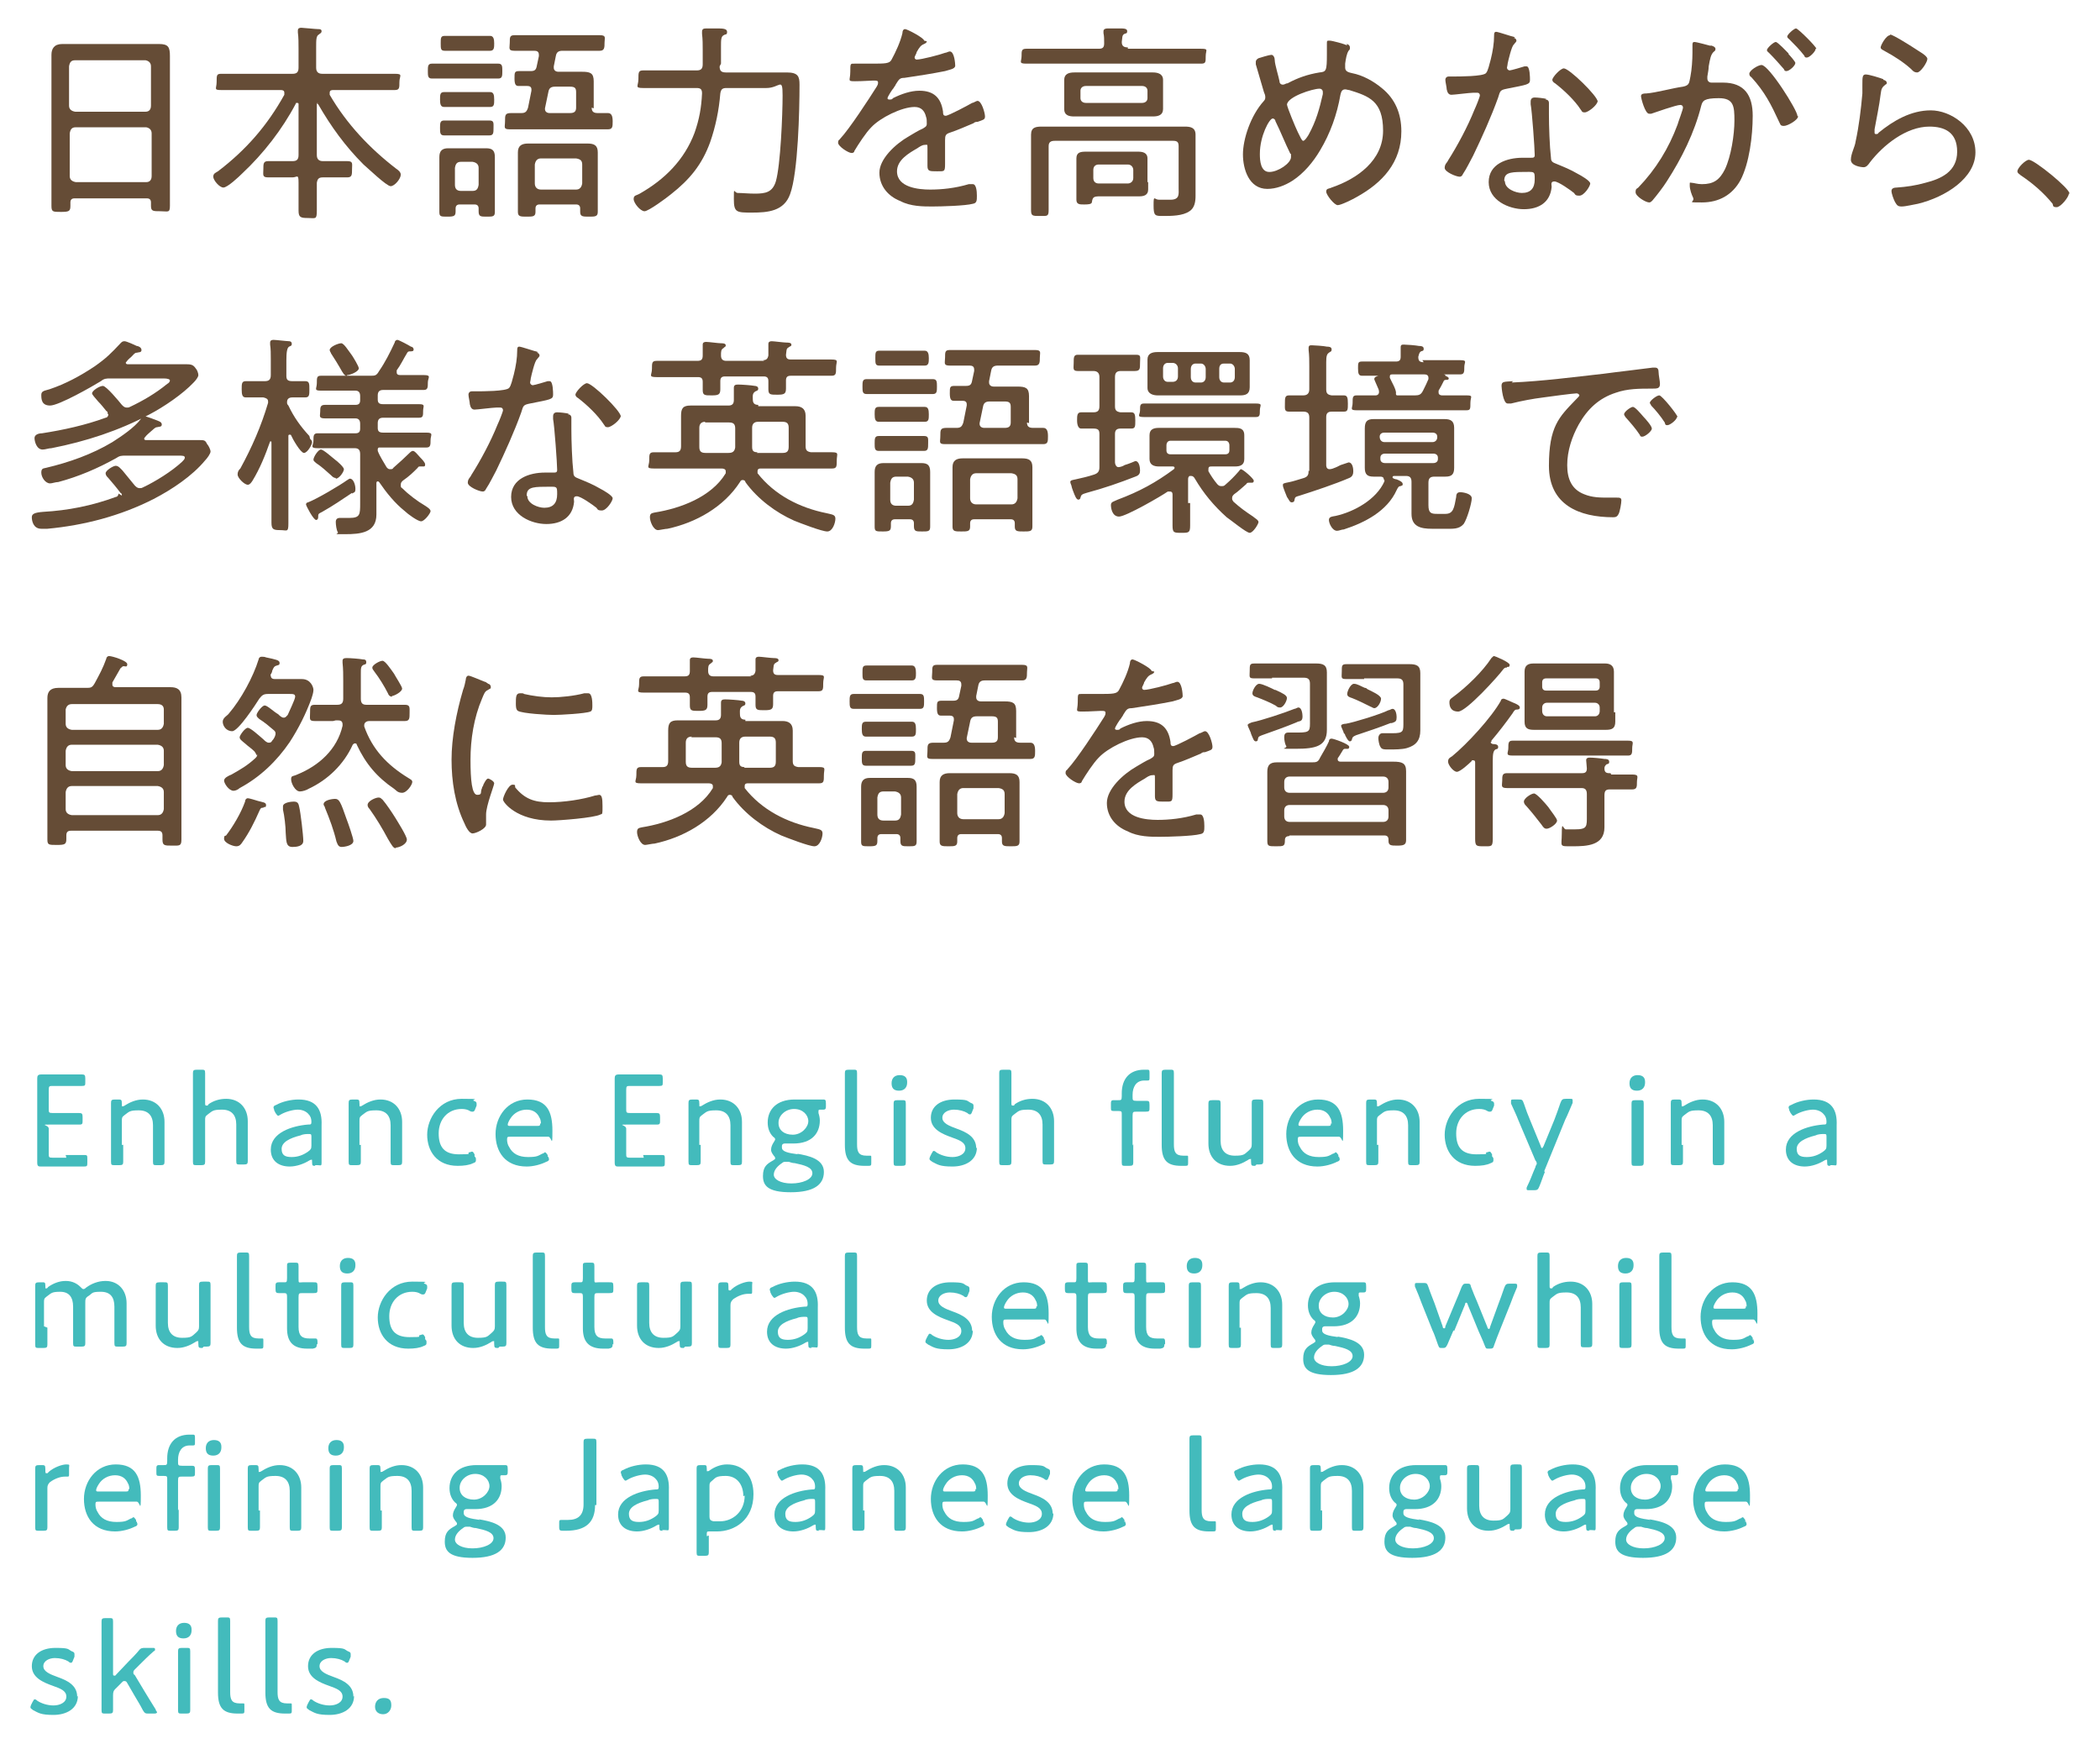 <?xml version="1.0" encoding="UTF-8"?>
<svg xmlns="http://www.w3.org/2000/svg" version="1.1" viewBox="0 0 310.2 258.3">
  <defs>
    <style>
      .cls-1 {
        fill: #43bbbc;
      }

      .cls-2 {
        fill: #654c36;
      }
    </style>
  </defs>
  <!-- Generator: Adobe Illustrator 28.6.0, SVG Export Plug-In . SVG Version: 1.2.0 Build 709)  -->
  <g>
    <g id="_レイヤー_1" data-name="レイヤー_1">
      <g>
        <path class="cls-2" d="M22.3,29.9c0-.4-.2-.6-.6-.6h-10.7c-.4,0-.6.2-.6.6v.5c0,.8-.2.9-1.4.9s-1.4,0-1.4-.9c0-1.2,0-2.3,0-3.5V10.9c0-.9,0-1.9,0-2.8s.4-1.6,1.6-1.6,1.7,0,2.5,0h9.4c.8,0,1.6,0,2.4,0,1.4,0,1.6.5,1.6,1.8s0,1.5,0,2.6v16c0,1.2,0,2.4,0,3.5s-.3.8-1.4.8-1.4,0-1.4-.8v-.4ZM21.5,16.5c.5,0,.8-.3.8-.9v-5.8c0-.5-.3-.8-.8-.9h-10.4c-.6,0-.8.3-.9.9v5.8c0,.5.3.8.9.9h10.4ZM10.3,26c0,.5.3.8.9.9h10.4c.5,0,.8-.3.8-.9v-6.3c0-.5-.3-.8-.8-.9h-10.4c-.6,0-.8.3-.9.9v6.3Z"/>
        <path class="cls-2" d="M47,15.2c-.2,0-.2.1-.2.2v7.5c0,.6.3.9.9.9h.8c.9,0,1.9,0,2.8,0s.7.4.7,1.2,0,1.2-.7,1.2-1.9,0-2.8,0h-.8c-.6,0-.8.2-.9.8,0,1.4,0,2.7,0,4.1s-.2,1.1-1.3,1.1-1.4-.1-1.4-1.1,0-2.7,0-4.1-.2-.8-.9-.8h-.8c-.9,0-1.9,0-2.8,0s-.7-.4-.7-1.2,0-1.2.7-1.2,1.8,0,2.8,0h.8c.6,0,.9-.2.9-.9v-7.5c0-.1,0-.2-.2-.2s-.2,0-.2.1c-2,3.8-4.8,7.4-7.9,10.3-.5.5-2.2,2.1-2.8,2.1s-1.5-1.1-1.5-1.6.4-.6.7-.8c4.2-3.2,7.3-6.8,9.8-11.3,0,0,0-.2,0-.3,0-.3-.2-.4-.5-.4h-5.2c-1.2,0-2.4,0-3.6,0s-.7-.2-.7-1.2,0-1.2.7-1.2c1.2,0,2.4,0,3.6,0h6.9c.6,0,.9-.2.9-.9v-2.8c0-.8,0-1.7-.1-2.4,0,0,0-.2,0-.3,0-.3.2-.4.5-.4s2.1.2,2.5.2c.2,0,.5,0,.5.3s-.2.3-.4.5c-.4.2-.4.8-.4,1.9v3c0,.6.3.9.9.9h7c1.2,0,2.4,0,3.7,0s.7.3.7,1.2,0,1.2-.7,1.2c-1.2,0-2.4,0-3.7,0h-5.3c-.3,0-.6,0-.6.4s0,.2,0,.3c2.5,4.3,5.9,7.9,9.8,10.9.3.2.7.5.7.9,0,.6-.9,1.7-1.5,1.7s-3.4-2.7-4-3.2c-2.7-2.7-4.8-5.6-6.7-8.9,0,0-.1-.1-.2-.1Z"/>
        <path class="cls-2" d="M66.1,11.6c-.8,0-1.7,0-2.3,0s-.6-.4-.6-1.1,0-1.1.6-1.1,1.5,0,2.3,0h5.2c.8,0,1.7,0,2.3,0s.6.4.6,1.1,0,1.1-.6,1.1-1.5,0-2.3,0h-5.2ZM70.7,30.8c0-.4-.2-.6-.6-.6h-2.2c-.4,0-.6.2-.6.6v.4c0,.7-.2.8-1.2.8s-1.2,0-1.2-.7,0-1.4,0-2.1v-4.3c0-.6,0-1.1,0-1.7,0-.9.4-1.3,1.3-1.3s.9,0,1.4,0h2.9c.4,0,.9,0,1.3,0,.9,0,1.3.3,1.3,1.3s0,1.2,0,1.7v4.3c0,.7,0,1.4,0,2.1s-.3.7-1.2.7-1.2,0-1.2-.8v-.4ZM67.5,15.8c-.7,0-1.4,0-1.9,0s-.6-.4-.6-1.1,0-1.1.6-1.1,1.2,0,1.9,0h2.9c.7,0,1.5,0,2,0s.6.4.6,1.1,0,1.1-.6,1.1-1.2,0-1.9,0h-2.9ZM67.5,20c-.8,0-1.5,0-1.9,0-.6,0-.6-.4-.6-1.1s0-1.1.6-1.1,1.2,0,1.9,0h2.9c.8,0,1.5,0,1.9,0,.7,0,.6.4.6,1.1s0,1.1-.6,1.1-1.2,0-1.9,0h-2.9ZM67.6,7.5c-.7,0-1.5,0-1.9,0-.6,0-.6-.3-.6-1.1s0-1.1.6-1.1,1.2,0,1.9,0h2.8c.7,0,1.5,0,2,0s.6.5.6,1.1,0,1.1-.6,1.1-1.2,0-2,0h-2.8ZM69.8,28.2c.6,0,.8-.3.9-.9v-2.5c0-.5-.3-.8-.9-.9h-1.7c-.6,0-.8.3-.9.9v2.5c0,.6.3.9.9.9h1.7ZM87.4,15.9c0,.6.3.8.9.8.5,0,1,0,1.5,0s.7.4.7,1.2,0,1.2-.7,1.2c-1,0-2,0-3,0h-8.5c-1,0-2,0-3,0s-.7-.3-.7-1.2,0-1.2.9-1.2.8,0,1.5,0c.6,0,.8-.2,1-.8l.5-2.5s0-.2,0-.2c0-.4-.3-.5-.6-.5-.4,0-.9,0-1.3,0s-.6-.2-.6-1.1,0-1.1.7-1.1,1.1,0,1.7,0,.8-.2.9-.8l.3-1.4v-.2c0-.5-.3-.6-.7-.6-1,0-1.9,0-2.9,0s-.7-.4-.7-1.2,0-1.1.7-1.1c1,0,1.9,0,2.9,0h6.8c1,0,1.9,0,2.9,0s.7.4.7,1.1,0,1.2-.7,1.2c-1,0-1.9,0-2.9,0h-2.6c-.6,0-.9.2-1,.8l-.3,1.5v.2c0,.4.3.6.7.6h1.6c.7,0,1.4,0,1.9,0,1.2,0,1.7.2,1.7,1.4s0,1.3,0,2v2ZM85.4,30.2h-5.7c-.4,0-.6.2-.6.6,0,.2,0,.3,0,.5,0,.7-.4.7-1.3.7s-1.3,0-1.3-.7,0-1.4,0-2.1v-5c0-.6,0-1.2,0-1.7,0-1,.6-1.3,1.5-1.3s1.2,0,1.7,0h5.4c.6,0,1.2,0,1.7,0,1,0,1.5.3,1.5,1.3s0,1.1,0,1.7v5c0,.7,0,1.4,0,2.1s-.4.7-1.3.7-1.3,0-1.3-.7,0-.3,0-.5c0-.4-.2-.6-.6-.6ZM85.1,28c.5,0,.8-.3.9-.9v-2.8c0-.6-.3-.8-.9-.9h-5.2c-.5,0-.8.3-.9.9v2.8c0,.5.3.9.9.9h5.2ZM80.5,15.9v.2c0,.4.3.6.7.6h3c.6,0,.9-.2.9-.8v-2.3c0-.6-.2-.8-.9-.8h-2.2c-.6,0-.9.2-1,.8l-.5,2.4Z"/>
        <path class="cls-2" d="M106.3,9.8c0,.6.2.9.9.9h5.6c1.2,0,2.3,0,3.4,0,1.7,0,1.9.6,1.9,1.8,0,3.7-.2,13-1.4,16.2-.9,2.5-3.3,2.7-5.6,2.7s-2.7,0-2.7-2,0-.9.6-.9,1.6.1,2.5.1c1.6,0,2.6-.2,3.1-1.8.7-2.4,1-9.9,1-12.7s-.4-1.1-2.4-1.1h-5.9c-.6,0-.8.2-.9.8-.2,2.5-.7,4.9-1.5,7.2-1.2,3.3-3,5.5-5.8,7.7-.6.5-3.3,2.5-3.9,2.5s-1.6-1.2-1.6-1.8.4-.5.9-.8c3.7-2.1,6.6-5,8.1-9,.7-2,1-3.7,1.1-5.8,0-.6-.2-.8-.8-.8h-4.2c-1.2,0-2.4,0-3.7,0s-.7-.3-.7-1.3,0-1.3.7-1.3c1.2,0,2.4,0,3.7,0h4.2c.6,0,.9-.2.9-.9v-2.1c0-.8,0-1.6-.1-2.4v-.3c0-.4.2-.5.6-.5s1,0,1.5,0c.9,0,1.6,0,1.6.5s-.2.3-.5.5c-.4.2-.4.7-.4,1.7v2.5Z"/>
        <path class="cls-2" d="M136.9,6.1c0,.2-.2.3-.4.4-.5.2-.7.5-1.1,1.2,0,.2-.3.6-.3.8s.2.3.3.3c.7,0,3.4-.7,4.2-1,.2,0,.5-.2.7-.2.7,0,.8,1.9.8,2.1,0,.5-.9.6-1.5.8-2,.4-4,.7-6,1-.7,0-.8.2-1.3,1,0,.1-.2.3-.3.5-.2.2-.9,1.3-.9,1.5s.2.2.3.2c.2,0,.4,0,.5-.2,1.2-.6,2.6-1.1,3.9-1.1,2.1,0,3.2,1,3.5,3.1,0,.3,0,.6.4.6s3.4-1.6,3.9-1.9c.2,0,.6-.3.8-.3.6,0,1.1,1.8,1.1,2.3s-.3.5-1.1.8c-.2,0-.4,0-.6.2-1.2.5-2.3,1-3.5,1.4-.6.2-.7.4-.7,1.1,0,1.2,0,2.3,0,3.5s-.1,1.1-1.2,1.1-1.4,0-1.4-.8,0-1.7,0-2.5,0-.6-.4-.6-.8.3-1.1.5c-1.2.7-3,1.7-3,3.4,0,2.4,3.2,2.7,4.9,2.7s3.7-.2,5.7-.8c.2,0,.4,0,.6,0,.5,0,.6,1,.6,1.7s0,1.1-.6,1.2c-1.1.3-4.7.4-6,.4s-3.2,0-4.7-.8c-1.8-.7-3.1-2.2-3.1-4.2s2.3-4.2,4.4-5.4c.7-.4,1.3-.8,2-1.1.3-.2.6-.3.6-.7s0-.8-.1-1c-.2-.9-.7-1.5-1.7-1.5-1.9,0-5.1,1.6-6.4,3-.8.8-1.9,2.5-2.5,3.5,0,.2-.2.3-.4.3-.5,0-2-1-2-1.5s.2-.4.3-.6c1.4-1.5,4.2-5.8,5.4-7.7.1-.2.2-.3.2-.6s-.2-.3-.7-.3-1.5.1-2.7.1-.7-.1-.7-1.4,0-1.2.7-1.2,1.5,0,2.4,0c2.1,0,2.7,0,3-.6.6-1.1,1.3-2.6,1.6-3.9,0-.3.1-.6.4-.6s2.8,1.3,2.8,1.7Z"/>
        <path class="cls-2" d="M166.6,7.2h7.1c1.2,0,2.5,0,3.7,0s.7.2.7,1.1,0,1.1-.7,1.1c-1.2,0-2.5,0-3.7,0h-18.4c-1.2,0-2.5,0-3.7,0s-.7-.3-.7-1.1,0-1.1.7-1.1c1.2,0,2.5,0,3.7,0h7c.6,0,.8-.2.8-.8,0-.5,0-1.1-.1-1.5,0,0,0-.2,0-.3,0-.3.3-.4.6-.4.4,0,.8,0,1.2,0,.2,0,.3,0,.5,0,.7,0,1.2,0,1.2.4s-.2.3-.4.4c-.4.2-.3.6-.4,1.2,0,.6.3.8.9.8ZM174.1,21.6c0-.6-.2-.8-.8-.8h-17.5c-.6,0-.9.2-.9.8v6.4c0,1,0,2,0,3s-.2.9-1.3.9-1.3,0-1.3-.9,0-2,0-3v-6.1c0-.7,0-1.3,0-2,0-1.1.7-1.2,1.6-1.2s1.6,0,2.5,0h16.1c.8,0,1.7,0,2.5,0s1.6.1,1.6,1.2,0,1.3,0,1.9v5.5c0,.5,0,1.1,0,1.6,0,.8-.1,1.8-.9,2.3-1,.7-2.7.7-3.9.7s-1.4,0-1.4-1.6.1-.8.8-.8.9,0,1.7,0c1.4,0,1.2-.9,1.2-1.7v-6.3ZM171.8,15c0,.4,0,.7,0,1.1,0,.9-.7,1.1-1.5,1.1s-1.3,0-2,0h-7.6c-.7,0-1.3,0-2,0s-1.5-.1-1.5-1.1,0-.7,0-1.1v-2.1c0-.5,0-.8,0-1.1,0-.9.7-1.1,1.5-1.1s1.3,0,2,0h7.6c.7,0,1.3,0,2,0s1.5.2,1.5,1.1,0,.7,0,1.1v2.1ZM169.6,26.9c0,.3,0,.7,0,1.1,0,.8-.6,1-1.3,1s-1.4,0-2.1,0h-3.7c-.9,0-1.1.1-1.2.8,0,.4-.6.4-1.2.4s-1.1,0-1.1-.7v-6.1c0-.9.6-1,1.4-1s1.3,0,1.9,0h3.9c.6,0,1.3,0,1.9,0s1.4.1,1.4,1,0,.8,0,1.1v2.4ZM159.6,14.5c0,.4.3.7.8.7h8.3c.5,0,.8-.3.8-.7v-1.1c0-.4-.3-.7-.8-.7h-8.3c-.5,0-.8.3-.8.7v1.1ZM161.5,26.3c0,.5.3.8.8.8h4.3c.4,0,.8-.3.8-.8v-1.2c0-.4-.3-.8-.8-.8h-4.3c-.5,0-.8.3-.8.8v1.2Z"/>
        <path class="cls-2" d="M198.9,6.5c.2,0,.5.2.5.5s0,.3-.2.5c-.3.5-.4,1.2-.5,1.9,0,.2,0,.4,0,.6,0,.6.6.7,1,.8,1.6.3,3.2,1.2,4.4,2.2,2,1.6,2.9,3.8,2.9,6.4,0,4.6-2.8,7.6-6.6,9.7-.5.3-2.3,1.2-2.8,1.2s-1.7-1.5-1.7-2,.4-.4.8-.6c3.8-1.3,7.6-4,7.6-8.4s-2.1-5.1-5-6c-.2,0-.4-.1-.6-.1-.5,0-.6.4-.7.8-.5,2.9-1.5,5.7-3,8.2-1,1.7-2.4,3.4-4.1,4.5-1.1.7-2.4,1.2-3.7,1.2-2.7,0-3.6-2.9-3.6-5.1s1.1-5.7,3.1-7.9c.2-.2.2-.4.2-.6s-.1-.5-.2-.7c-.4-1.4-.8-2.7-1.2-4.1,0-.1,0-.3,0-.4,0-.2.2-.4.4-.5.3-.1,1.6-.5,1.9-.5s.5.4.5.8c0,.6.6,2.5.7,3.1,0,.3.2.5.5.5s.4-.2.7-.2c1.5-.8,2.9-1.3,4.7-1.6,1-.1,1.1-.2,1.1-2.7s0-1,0-1.5,0-.5.4-.5,2.2.5,2.6.7ZM186.1,22.8c0,.9.1,2.6,1.4,2.6s3.2-1.3,3.2-2.2,0-.3-.1-.5c-.8-1.6-1.4-3.2-2.2-4.8,0-.2-.2-.4-.4-.4-.5,0-1.9,2.6-1.9,5.2ZM190.1,15.4c0,.4,1.3,3.5,1.6,4.1.4.8.6,1.3.8,1.3s.5-.4.8-.9c1.1-2,1.6-3.8,2.1-6,0,0,0-.2,0-.3,0-.3-.2-.5-.5-.5-1,0-4.8,1.2-4.8,2.4Z"/>
        <path class="cls-2" d="M223.6,5.6c.2,0,.4.2.4.4s-.2.3-.4.6c-.3.2-.8,2.3-.9,2.8,0,.2-.1.5-.1.6,0,.2.2.4.4.4s1.9-.5,2.2-.6c.1,0,.2,0,.3,0,.5,0,.5,1.7.5,2,0,.7-.4.7-3.4,1.3-1,.2-1,.3-1.3,1.3-1,2.8-2.4,5.9-3.7,8.6-.5.9-.9,1.8-1.5,2.7-.1.2-.2.4-.5.4-.5,0-2.2-.7-2.2-1.3s.4-.8.5-1.1c1.4-2.2,2.9-5,3.9-7.5.2-.4.8-1.9.8-2.1s-.1-.4-.4-.4-.4,0-.6,0c-.5,0-2.8.3-3.2.3s-.6-.3-.7-.8c0-.3-.2-1.1-.2-1.4s.2-.5.5-.5.5,0,.7,0c.8,0,4.4,0,4.8-.5.3-.3.5-1.3.7-2,.3-1.2.5-2.4.5-3.6,0-.2,0-.5.3-.5s2.3.7,2.8.8ZM228.3,14.7c.3,0,.5.2.5.5s0,1.1,0,1.7c0,1.7.1,4.7.3,6.4,0,.6.3.7.8.9,1.2.5,2,.8,3.2,1.5.4.2,1.8,1,1.8,1.4s-.9,1.8-1.6,1.8-.6-.2-.8-.4c-.5-.4-2.3-1.7-2.9-1.7s-.4.5-.4.8c-.2,2.3-1.9,3.3-4.1,3.3s-5.2-1.3-5.2-4,2.7-3.6,5-3.6.8,0,1.2,0,.6,0,.6-.4c0-.9-.4-6.5-.6-7.5v-.4c0-.4.2-.6.6-.6s1.3.1,1.7.2ZM222.3,26.8c0,1.1,1.6,1.7,2.5,1.7,1.3,0,1.9-.7,1.9-2s0-1.1-1.9-1.1-2.6.2-2.6,1.3ZM236,14.9c0,.6-1.4,1.7-1.9,1.7s-.4-.2-.6-.4c-.9-1.4-2.5-2.9-3.8-3.9-.2-.1-.4-.3-.4-.5,0-.4,1.2-1.7,1.7-1.7.8,0,5,4.1,5,4.9Z"/>
        <path class="cls-2" d="M252.6,6.7c.2,0,.8.2.8.5s-.1.3-.2.4c-.5.4-.6,1.1-.8,2.2,0,.4-.1.9-.2,1.5,0,0,0,.2,0,.3,0,.3.2.6.6.6s1.1,0,1.7,0c3.2,0,4.4,1.9,4.4,4.9s-.5,7-1.8,9.5c-1.2,2.2-3.2,3.3-5.7,3.3s-1,0-1.3-.7c-.2-.4-.5-1.2-.5-1.8s0-.4.3-.4.8.2,1.5.2c1.7,0,2.6-.6,3.4-2.2.9-1.9,1.4-5.1,1.4-7.2s-.1-3.3-2.3-3.3-2.4.4-2.6,1.1c-1,4-2.9,7.8-5.1,11.2-.5.8-1.5,2.1-2.1,2.8-.2.2-.3.3-.5.3-.5,0-2-.9-2-1.5s.2-.5.4-.7c2.6-2.7,4.5-5.8,5.8-9.3.1-.4.8-2.2.8-2.5s-.2-.4-.4-.4c-.6,0-3.7,1.1-4.3,1.3,0,0-.2,0-.3,0-.6,0-1.2-2.3-1.2-2.6,0-.4.5-.4.8-.4,1.4-.1,3.9-.8,5.4-1,1-.2.9-.6,1.1-1.5.2-1,.3-2.5.3-3.5s0-.7,0-1.1h0c0-.3,0-.5.3-.5.3,0,2.1.5,2.5.6ZM265.6,17.2c0,.5-1.5,1.4-2.1,1.4s-.5-.3-.7-.6c-1.2-2.6-2.1-4.4-4.1-6.6-.2-.1-.3-.3-.3-.5,0-.5,1.3-1.3,1.8-1.3,1.1,0,5.3,6.7,5.3,7.5ZM264.2,8c.2.2,1,1.1,1,1.3,0,.4-.9,1.2-1.3,1.2s-.3-.2-.4-.3c-.7-.8-1.4-1.6-2.2-2.4,0,0-.3-.2-.3-.4,0-.3,1-1.2,1.3-1.2s1.6,1.4,1.9,1.7ZM268.2,7.2c0,.4-.9,1.3-1.3,1.3s-.3-.2-.4-.3c-.7-.9-1.4-1.6-2.2-2.4,0,0-.3-.2-.3-.4,0-.3,1-1.2,1.3-1.2s3,2.7,3,3Z"/>
        <path class="cls-2" d="M278.2,11.8c.2,0,.5.2.5.4s0,.2-.2.3c-.5.4-.6.6-.7,1.4-.2,1.7-.6,3.5-.9,5.2,0,.1,0,.2,0,.4s0,.3.2.3.3,0,.4-.2c2.2-1.8,4.8-3.3,7.7-3.3s6.6,2.4,6.6,6.2-4.4,6.6-8.5,7.6c-.6.1-1.8.4-2.4.4s-.7-.2-1-.7c-.2-.4-.5-1.2-.5-1.6s.4-.5.8-.5c1.4-.1,2.8-.3,4.2-.7,2.4-.6,4.7-1.7,4.7-4.6s-1.9-3.7-4.1-3.7c-3.4,0-6.8,2.7-8.8,5.3-.2.3-.5.7-.9.7s-1.9-.2-1.9-1.1.6-1.9.7-2.7c.5-2.3.8-4.8,1-7.1,0-.5,0-1,0-1.3,0-1.1,0-1.5.5-1.5s2.1.5,2.6.7ZM279.2,5.1c.4,0,3.1,1.7,3.7,2.1.4.3,1.8,1,1.8,1.5s-1,2-1.5,2-.7-.3-.9-.5c-1.1-1-2.5-1.9-3.8-2.6-.3-.2-.7-.3-.7-.6s.8-1.8,1.4-1.8Z"/>
        <path class="cls-2" d="M305.6,28.6c0,.5-1.2,2-1.8,2s-.5-.2-.6-.5c-1.3-1.6-2.9-3-4.7-4.2-.2-.2-.5-.3-.5-.6,0-.5,1.2-1.7,1.7-1.7.8,0,6,4.2,6,5Z"/>
        <path class="cls-2" d="M15.9,61.1c0-.2,0-.3-.2-.4-.4-.5-.8-1-1.2-1.4-.5-.6-.9-1-.9-1.2,0-.4,1.1-1.1,1.6-1.1s2.4,2.3,2.8,2.8c.2.2.4.4.7.4s.3,0,.5-.1c1.9-.9,3.8-2,5.5-3.4.2-.1.4-.3.4-.5s-.4-.3-.9-.3h-7.9c-.6,0-.9,0-1.4.4-1.3.8-6.2,3.6-7.5,3.6s-1.3-1-1.3-1.6.6-.6,1.2-.8c2.4-.8,4.6-2,6.7-3.4,1.7-1.2,2.4-1.9,3.8-3.4.2-.2.3-.3.6-.3s1.6.6,1.8.7c.2,0,.7.2.7.6s-.4.3-.7.4c-.3,0-.4.2-.8.6-.2.2-.4.3-.7.7s-.1.2-.1.2c0,.2.2.2.3.2h6.1c.7,0,1.5,0,2.3,0s1.2,0,1.6.6c.2.2.4.7.4,1s-.4.8-.7,1.1c-1.6,1.7-4.4,3.6-6.5,4.7-4.5,2.4-9.4,4-14.5,5-.4,0-.9.2-1.3.2-.9,0-1.2-1.2-1.2-1.7s.6-.7,1.1-.7c3.2-.5,6.4-1.2,9.4-2.3.2,0,.4-.2.4-.5ZM18,73.2c0-.2,0-.3-.2-.4-.6-.8-1.2-1.5-1.8-2.2-.2-.2-.4-.4-.4-.7,0-.4,1.1-1.1,1.5-1.1s.7.4,1,.7c.6.7,1.2,1.5,1.8,2.2.2.2.4.4.7.4s.3,0,.5-.1c1.9-.9,4.3-2.4,5.8-3.8.2-.2.4-.4.4-.6,0-.3-.3-.3-1-.3h-7.7c-.7,0-.9,0-1.5.4-2.7,1.5-5.5,2.7-8.5,3.5-.4,0-.9.2-1.2.2-.7,0-1.3-.9-1.3-1.6s.4-.6.7-.7c3.4-.8,6.8-2,9.8-3.8,1.4-.9,3.2-2.1,4.2-3.4.2-.2.3-.4.6-.4s1.5.5,1.8.6c.2.1.7.2.7.6s-.4.3-.7.4c-.3,0-.5.3-1,.7-.2.2-.5.4-.8.8,0,0-.1.1-.1.2,0,.2.2.2.3.2h5c.9,0,1.8,0,2.7,0s1,0,1.3.6c.2.2.5.8.5,1.1s-.5,1-.8,1.3c-1.9,2.3-4.9,4.3-7.6,5.7-4.9,2.5-10.3,3.9-15.7,4.4-.3,0-.6,0-.9,0-1.2,0-1.4-1.2-1.4-1.7s.4-.7,1.7-.8c3.6-.2,7.2-.9,10.7-2.2.2,0,.4-.2.4-.5Z"/>
        <path class="cls-2" d="M45.8,64.8c.1.1.3.3.3.5,0,.4-.7,1.6-1.2,1.6s-1.7-2.1-1.9-2.6c0,0,0-.1-.2-.1-.2,0-.2.1-.2.2v8.6c0,1.4,0,2.9,0,4.3s-.2,1-1.2,1-1.3-.1-1.3-1.1c0-1.4,0-2.9,0-4.3v-7.5c0-.2,0-.2-.1-.2,0,0,0,0-.1,0-.7,2-1.5,4-2.6,5.8-.2.3-.4.6-.7.6-.5,0-1.5-1-1.5-1.5s.2-.7.4-.9c1.7-3.1,3.1-6.3,4.1-9.7,0,0,0-.2,0-.2,0-.4-.3-.5-.7-.6h-.3c-.9,0-1.8,0-2.3,0s-.6-.4-.6-1.2,0-1.2.6-1.2,1.4,0,2.3,0h.5c.6,0,.9-.2.9-.9v-2.3c0-.8,0-1.6-.1-2.2v-.3c0-.3.2-.4.5-.4s2,.2,2.3.2c.2,0,.4.1.4.4s-.2.3-.4.4c-.3.2-.4.8-.4,2.1v2.2c0,.6.2.8.9.8.6,0,1.3,0,1.9,0s.6.4.6,1.2,0,1.2-.6,1.2-1.3,0-1.9,0c-.5,0-.8.2-.8.7,0,.2,0,.3.2.5.8,1.7,1.8,3.1,3.1,4.5ZM52,72.8c-1.5,1-2.8,1.9-4.4,2.8-.6.3-.6.3-.6.8,0,.2-.1.4-.3.4-.4,0-1.5-2.1-1.5-2.3s.2-.3.3-.3c1.3-.5,4.7-2.5,5.8-3.3.1,0,.2-.2.4-.2.5,0,.8.9.8,1.5s-.2.5-.5.7ZM57,68.9c.2.2.3.4.6.4s.4,0,.5-.2c.7-.6,1.9-1.7,2.5-2.3,0,0,.2-.2.4-.2.3,0,.8.7,1.1,1,.2.2.7.7.7,1s-.1.3-.3.3-.2,0-.2,0c0,0-.2,0-.2,0-.2,0-.3,0-.4.2-.7.7-1.2,1.2-2.2,1.9-.2.2-.3.3-.3.6s0,.4.2.5c.9.9,2.2,1.9,3.4,2.6.3.2.8.5.8.8s-.9,1.5-1.4,1.5-2-1.1-2.4-1.5c-1.5-1.2-2.7-2.7-3.8-4.3,0,0-.1-.1-.2-.1-.2,0-.2.2-.2.3v2.8c0,.6,0,1.2,0,1.8,0,2.7-2.4,2.9-4.6,2.9s-.9,0-1.1-.3c-.2-.3-.3-1.1-.3-1.5s.2-.6.6-.6.3,0,.5,0c.3,0,.6,0,.9,0,1.6,0,1.6-.5,1.6-2.2v-7.2c0-.6-.2-.9-.8-.9h-2.1c-1.1,0-2.2,0-3.4,0s-.6-.4-.6-1.1,0-1.1.6-1.1c1.1,0,2.2,0,3.4,0h2.2c.5,0,.7-.2.7-.7v-.7c0-.5-.2-.8-.7-.8h-1.4c-1,0-2.1,0-3.1,0s-.7-.4-.7-1,0-1,.7-1c1,0,2.1,0,3.1,0h1.4c.5,0,.7-.2.7-.7v-.6c0-.5-.2-.8-.7-.8h-1.7c-1.1,0-2.3,0-3.4,0s-.6-.3-.6-1.1,0-1.1.6-1.1c1.2,0,2.3,0,3.4,0h3.9c.7,0,.9,0,1.3-.7.9-1.3,1.6-2.7,2.3-4.2,0-.2.2-.4.4-.4s1.7.8,2,1c.2,0,.4.2.4.4,0,.3-.2.3-.6.3-.2,0-.3.1-.4.3-.5.8-.9,1.7-1.5,2.5,0,.1,0,.2,0,.3,0,.3.2.4.5.4,1.2,0,2.3,0,3.5,0s.6.4.6,1.1,0,1.1-.6,1.1c-1.2,0-2.3,0-3.5,0h-2.5c-.5,0-.8.2-.8.8v.6c0,.5.2.7.8.7h2.2c1,0,2.1,0,3.1,0s.6.3.6,1,0,1-.6,1c-1.1,0-2.1,0-3.1,0h-2.2c-.5,0-.8.2-.8.8v.7c0,.5.2.7.8.7h3.1c1.1,0,2.2,0,3.3,0s.6.4.6,1.1,0,1.1-.6,1.1c-1.1,0-2.2,0-3.4,0h-3.5c-.2,0-.2,0-.3.2,0,.1,0,.2,0,.3.3.8.9,1.7,1.3,2.4ZM49.6,70.6c-.3,0-.5-.2-.7-.4-.8-.7-1.3-1.2-2.2-1.8-.2-.2-.4-.3-.4-.5,0-.4.7-1.5,1.1-1.5s1.7,1.2,2.1,1.5c.3.2,1.3,1.1,1.3,1.4,0,.4-.7,1.4-1.2,1.4ZM51.2,55.5c-.3,0-.5-.3-1-1.2-.3-.5-.7-1.2-1.3-2.1,0-.1-.2-.3-.2-.5,0-.5,1.3-1,1.7-1s1,1,1.6,1.8c.2.3,1,1.6,1,1.9,0,.5-1.3,1-1.7,1Z"/>
        <path class="cls-2" d="M79.3,52.1c.2,0,.4.2.4.4s-.2.3-.4.6c-.3.2-.8,2.3-.9,2.8,0,.2-.1.5-.1.6,0,.2.2.4.4.4s1.9-.5,2.2-.6c.1,0,.2,0,.3,0,.5,0,.5,1.7.5,2,0,.7-.4.7-3.4,1.3-1,.2-1,.3-1.3,1.3-1,2.8-2.4,5.9-3.7,8.6-.5.9-.9,1.8-1.5,2.7-.1.2-.2.4-.5.4-.5,0-2.2-.7-2.2-1.3s.4-.8.5-1.1c1.4-2.2,2.9-5,3.9-7.5.2-.4.8-1.9.8-2.1s-.1-.4-.4-.4-.4,0-.6,0c-.5,0-2.8.3-3.2.3s-.6-.3-.7-.8c0-.3-.2-1.1-.2-1.4s.2-.5.5-.5.5,0,.7,0c.8,0,4.4,0,4.8-.5.3-.3.5-1.3.7-2,.3-1.2.5-2.4.5-3.6,0-.2,0-.5.3-.5s2.3.7,2.8.8ZM83.9,61.2c.3,0,.5.2.5.5s0,1.1,0,1.7c0,1.7.1,4.7.3,6.4,0,.6.3.7.8.9,1.2.5,2,.8,3.2,1.5.4.2,1.8,1,1.8,1.4s-.9,1.8-1.6,1.8-.6-.2-.8-.4c-.5-.4-2.3-1.7-2.9-1.7s-.4.5-.4.8c-.2,2.3-1.9,3.3-4.1,3.3s-5.2-1.3-5.2-4,2.7-3.6,5-3.6.8,0,1.2,0,.6,0,.6-.4c0-.9-.4-6.5-.6-7.5v-.4c0-.4.2-.6.6-.6s1.3.1,1.7.2ZM77.9,73.3c0,1.1,1.6,1.7,2.5,1.7,1.3,0,1.9-.7,1.9-2s0-1.1-1.9-1.1-2.6.2-2.6,1.3ZM91.7,61.4c0,.6-1.4,1.7-1.9,1.7s-.4-.2-.6-.4c-.9-1.4-2.5-2.9-3.8-3.9-.2-.1-.4-.3-.4-.5,0-.4,1.2-1.7,1.7-1.7.8,0,5,4.1,5,4.9Z"/>
        <path class="cls-2" d="M112,60h3.1c.8,0,1.6,0,2.4,0s1.5.3,1.5,1.4,0,1.2,0,1.8v2.7c0,.6.2.8.8.9,1,0,2,0,3.1,0s.7.3.7,1.2,0,1.2-.7,1.2c-1.2,0-2.5,0-3.8,0h-6.7c-.2,0-.5,0-.5.4s0,.2,0,.3c2.5,3.2,6.2,5.1,10.2,5.9.8.2,1.3.2,1.3.8s-.4,1.9-1.2,1.9-3.9-1.2-4.9-1.6c-2.7-1.2-5.4-3.2-7.2-5.7,0-.2-.2-.3-.4-.3s-.3.1-.4.3c-2.4,3.7-6.5,6-10.7,6.9-.3,0-1.2.2-1.4.2-.7,0-1.2-1.3-1.2-1.9s.3-.6.7-.7c3.8-.6,8.4-2.3,10.5-5.8,0-.1,0-.2,0-.3,0-.3-.3-.4-.6-.4h-6.2c-1.2,0-2.5,0-3.8,0s-.7-.3-.7-1.2,0-1.2.7-1.2c1.1,0,2.1,0,3.2,0,.6,0,.8-.3.8-.9v-2.7c0-.6,0-1.2,0-1.8,0-1.1.3-1.5,1.4-1.5s1.7,0,2.5,0h3.1c.5,0,.8-.2.8-.8s0-1,0-1.5c0,0,0-.2,0-.3,0-.4.2-.5.6-.5.5,0,2,.1,2.5.2.2,0,.5.1.5.4s-.2.3-.4.4c-.5.3-.4.7-.4,1.2,0,.6.3.8.8.8ZM112.7,53.2c.5,0,.7-.2.8-.7,0-.4,0-1,0-1.4,0,0,0-.2,0-.3,0-.3.2-.4.5-.4s1.8.2,2.2.2c.2,0,.7,0,.7.3s-.2.2-.4.4c-.4.2-.3.5-.4,1.1,0,.5.2.7.7.7h2.4c1.2,0,2.4,0,3.6,0s.7.3.7,1.2,0,1.2-.7,1.2c-1.2,0-2.4,0-3.6,0h-2.4c-.5,0-.7.2-.7.7,0,.4,0,.8,0,1.2,0,.8-.3.9-1.3.9s-1.3,0-1.3-.8,0-.8,0-1.2c0-.5-.2-.7-.7-.7h-5.7c-.5,0-.7.2-.7.7,0,.4,0,.8,0,1.2,0,.8-.3.9-1.3.9s-1.3,0-1.3-.8,0-.8,0-1.2c0-.5-.2-.7-.7-.7h-2.4c-1.2,0-2.4,0-3.7,0s-.7-.3-.7-1.2,0-1.2.7-1.2c1.2,0,2.4,0,3.7,0h2.3c.6,0,.8-.2.8-.8,0-.4,0-.9,0-1.3,0,0,0-.2,0-.3,0-.3.2-.4.5-.4.4,0,1.8.2,2.2.2.2,0,.7,0,.7.3s-.2.2-.3.4c-.4.2-.4.5-.4,1.1,0,.6.3.8.8.8h5.6ZM104.2,62.3c-.6,0-.9.3-.9.9v2.8c0,.6.2.9.9.9h3.4c.6,0,.9-.2,1-.8,0-.7,0-1.1,0-1.8v-1c0-.6-.2-.9-.9-.9h-3.6ZM111.8,66.9h3.8c.6,0,.9-.2.9-.9v-2.8c0-.6-.2-.9-.9-.9h-3.6c-.6,0-.9.3-.9.9v1c0,.7,0,1.2,0,1.8,0,.6.2.8.8.8Z"/>
        <path class="cls-2" d="M130.3,58.2c-.8,0-1.7,0-2.3,0s-.6-.4-.6-1.1,0-1.1.6-1.1,1.5,0,2.3,0h5.2c.8,0,1.7,0,2.3,0s.6.4.6,1.1,0,1.1-.6,1.1-1.5,0-2.3,0h-5.2ZM135,77.3c0-.4-.2-.6-.6-.6h-2.2c-.4,0-.6.2-.6.6v.4c0,.7-.2.8-1.2.8s-1.2,0-1.2-.7,0-1.4,0-2.1v-4.3c0-.6,0-1.1,0-1.7,0-.9.4-1.3,1.3-1.3s.9,0,1.4,0h2.9c.4,0,.9,0,1.3,0,.9,0,1.3.3,1.3,1.3s0,1.2,0,1.7v4.3c0,.7,0,1.4,0,2.1s-.3.7-1.2.7-1.2,0-1.2-.8v-.4ZM131.7,62.3c-.7,0-1.4,0-1.9,0s-.6-.4-.6-1.1,0-1.1.6-1.1,1.2,0,1.9,0h2.9c.7,0,1.5,0,2,0s.6.4.6,1.1,0,1.1-.6,1.1-1.2,0-1.9,0h-2.9ZM131.7,66.6c-.8,0-1.5,0-1.9,0-.6,0-.6-.4-.6-1.1s0-1.1.6-1.1,1.2,0,1.9,0h2.9c.8,0,1.5,0,1.9,0,.7,0,.6.4.6,1.1s0,1.1-.6,1.1-1.2,0-1.9,0h-2.9ZM131.8,54c-.7,0-1.5,0-1.9,0-.6,0-.6-.3-.6-1.1s0-1.1.6-1.1,1.2,0,1.9,0h2.8c.7,0,1.5,0,2,0s.6.5.6,1.1,0,1.1-.6,1.1-1.2,0-2,0h-2.8ZM134.1,74.7c.6,0,.8-.3.9-.9v-2.5c0-.5-.3-.8-.9-.9h-1.7c-.6,0-.8.3-.9.9v2.5c0,.6.3.9.9.9h1.7ZM151.7,62.4c0,.6.3.8.9.8.5,0,1,0,1.5,0s.7.4.7,1.2,0,1.2-.7,1.2c-1,0-2,0-3,0h-8.5c-1,0-2,0-3,0s-.7-.3-.7-1.2,0-1.2.9-1.2.8,0,1.5,0c.6,0,.8-.2,1-.8l.5-2.5s0-.2,0-.2c0-.4-.3-.5-.6-.5-.4,0-.9,0-1.3,0s-.6-.2-.6-1.1,0-1.1.7-1.1,1.1,0,1.7,0,.8-.2.9-.8l.3-1.4v-.2c0-.5-.3-.6-.7-.6-1,0-1.9,0-2.9,0s-.7-.4-.7-1.2,0-1.1.7-1.1c1,0,1.9,0,2.9,0h6.8c1,0,1.9,0,2.9,0s.7.4.7,1.1,0,1.2-.7,1.2c-1,0-1.9,0-2.9,0h-2.6c-.6,0-.9.2-1,.8l-.3,1.5v.2c0,.4.3.6.7.6h1.6c.7,0,1.4,0,1.9,0,1.2,0,1.7.2,1.7,1.4s0,1.3,0,2v2ZM149.6,76.7h-5.7c-.4,0-.6.2-.6.6,0,.2,0,.3,0,.5,0,.7-.4.7-1.3.7s-1.3,0-1.3-.7,0-1.4,0-2.1v-5c0-.6,0-1.2,0-1.7,0-1,.6-1.3,1.5-1.3s1.2,0,1.7,0h5.4c.6,0,1.2,0,1.7,0,1,0,1.5.3,1.5,1.3s0,1.1,0,1.7v5c0,.7,0,1.4,0,2.1s-.4.7-1.3.7-1.3,0-1.3-.7,0-.3,0-.5c0-.4-.2-.6-.6-.6ZM149.4,74.5c.5,0,.8-.3.9-.9v-2.8c0-.6-.3-.8-.9-.9h-5.2c-.5,0-.8.3-.9.9v2.8c0,.5.3.9.9.9h5.2ZM144.7,62.4v.2c0,.4.3.6.7.6h3c.6,0,.9-.2.9-.8v-2.3c0-.6-.2-.8-.9-.8h-2.2c-.6,0-.9.2-1,.8l-.5,2.4Z"/>
        <path class="cls-2" d="M162.4,69v-4.9c0-.6-.2-.8-.9-.8-.6,0-1.4,0-1.8,0s-.6-.5-.6-1.2,0-1.2.6-1.2,1.2,0,1.8,0c.6,0,.9-.2.9-.9v-4.3c0-.6-.3-.9-.9-.9-.7,0-1.5,0-2.3,0s-.6-.4-.6-1.2,0-1.2.6-1.2,1.7,0,2.5,0h3.6c.8,0,1.7,0,2.5,0s.6.3.6,1.2,0,1.2-.8,1.2-1.1,0-2,0c-.6,0-.9.2-.9.9v4.3c0,.6.2.8.8.9.5,0,1.1,0,1.6,0s.6.3.6,1.2,0,1.2-.6,1.2-1.2,0-1.6,0c-.6,0-.8.3-.8.8v4.2c0,.3.2.7.5.7s.8-.2.9-.3c.7-.2,1.6-.6,1.6-.6.6,0,.7,1,.7,1.4s-.1.7-.7.9c-2.3.9-4.6,1.7-7.2,2.4-.7.2-.8.3-.9.7,0,.2-.2.3-.3.3-.3,0-.5-.5-.8-1.3s-.1-.4-.2-.6c0-.2-.2-.5-.2-.7,0-.3.4-.3.8-.4.9-.2,1.8-.4,2.7-.7.6-.2.8-.5.8-1.1ZM175.8,74.3c0,1.1,0,2.2,0,3.3s-.2,1.1-1.3,1.1-1.3,0-1.3-1.1,0-2.2,0-3.3v-1.2c0-.2,0-.5-.4-.5s-.2,0-.3,0c-1,.7-6.2,3.7-7.2,3.7s-1.2-1.2-1.2-1.7.4-.5,1-.8c3.2-1.2,5.6-2.5,8.3-4.5,0,0,.1-.1.1-.2,0-.2-.2-.2-.3-.2-.7,0-1.3,0-2,0s-1.4-.2-1.4-1.1,0-.6,0-1v-1.5c0-.4,0-.7,0-1,0-.9.6-1.1,1.4-1.1s1.4,0,2.1,0h7c.7,0,1.3,0,2,0s1.5,0,1.5,1.1,0,.7,0,1v1.5c0,.4,0,.7,0,1,0,.9-.6,1.1-1.4,1.1s-1.4,0-2.1,0h-1.3c-.3,0-.5,0-.5.4s0,.2,0,.3c.4.7.8,1.3,1.3,1.9.2.2.3.3.6.3s.4,0,.6-.2c.8-.7,1.3-1.2,2-2,0,0,.2-.3.3-.3.3,0,1.9,1.4,1.9,1.7s-.2.3-.3.3-.1,0-.2,0c0,0-.1,0-.2,0-.2,0-.3,0-.4.2-.6.5-1.2,1.1-1.8,1.5-.2.2-.3.3-.3.6s.1.3.2.5c1,.9,1.7,1.4,2.9,2.2.2.2.8.5.8.8s-.8,1.6-1.3,1.6-2.8-1.9-3.4-2.3c-1.9-1.7-3.4-3.5-4.7-5.7-.1-.2-.3-.4-.5-.4s-.2,0-.3,0c-.2.2-.2.3-.2.6v3.4ZM172.4,61.6c-1.1,0-2.2,0-3.4,0s-.6-.3-.6-1,0-1,.6-1c1.2,0,2.3,0,3.4,0h9.7c1.2,0,2.3,0,3.4,0s.6.3.6,1,0,1-.6,1c-1.2,0-2.3,0-3.4,0h-9.7ZM184.6,56.1c0,.4,0,.8,0,1.1,0,1-.6,1.2-1.4,1.2s-1.2,0-1.9,0h-8.5c-.6,0-1.2,0-1.8,0s-1.5-.2-1.5-1.1,0-.7,0-1.1v-2c0-.5,0-.8,0-1.1,0-.9.7-1.1,1.5-1.1s1.2,0,1.8,0h8.5c.6,0,1.2,0,1.8,0,.9,0,1.5.2,1.5,1.2s0,.7,0,1.1v2ZM174,54.4c0-.4-.3-.8-.8-.8h-.7c-.4,0-.7.3-.7.8v1.2c0,.5.3.8.7.8h.7c.5,0,.8-.3.8-.8v-1.2ZM172.3,66.5c0,.4.2.6.6.6h8.1c.4,0,.6-.2.6-.6v-.7c0-.4-.2-.7-.6-.7h-8.1c-.4,0-.6.3-.6.7v.7ZM175.9,55.7c0,.5.3.8.7.8h.8c.4,0,.7-.3.7-.8v-1.2c0-.4-.3-.8-.7-.8h-.8c-.4,0-.7.3-.7.8v1.2ZM180.1,55.7c0,.5.3.8.7.8h.9c.4,0,.7-.3.7-.8v-1.2c0-.4-.3-.8-.7-.8h-.9c-.5,0-.7.3-.7.8v1.2Z"/>
        <path class="cls-2" d="M193.4,69.6v-7.9c0-.6-.2-.9-.9-.9-.7,0-1.4,0-2.1,0s-.6-.4-.6-1.2,0-1.2.6-1.2,1.3,0,2.1,0c.6,0,.9-.3.9-.9v-3.4c0-.8,0-1.6-.1-2.4,0,0,0-.2,0-.3,0-.4.2-.4.5-.4s1.8.1,2.2.2c.2,0,.7,0,.7.4s-.2.3-.4.5c-.3.2-.4.5-.4,1.4v4c0,.6.2.8.8.9.6,0,1.3,0,1.8,0s.6.3.6,1.2,0,1.2-.6,1.2-1.6,0-1.8,0c-.6,0-.8.3-.8.8v7.1c0,.1,0,.6.5.6s1.4-.5,1.6-.6c.6-.2,1.2-.4,1.2-.4.6,0,.7.9.7,1.3s-.1.8-.6,1c-2.1.9-5.1,1.9-7.3,2.6-.7.2-.7.2-.8.7,0,.2-.2.3-.4.3-.3,0-.4-.4-.7-.8-.1-.3-.6-1.4-.6-1.7s0-.3,1-.5c.5-.1,1.1-.3,2.1-.6.6-.2.7-.5.7-1.1ZM204.4,70.8c0-.3-.2-.4-.5-.4h-1c-.9,0-1.3-.3-1.3-1.3s0-1.1,0-1.7v-2.5c0-.5,0-1.1,0-1.6,0-1,.3-1.4,1.3-1.4s1.2,0,1.8,0h6.9c.6,0,1.2,0,1.8,0,.9,0,1.4.3,1.4,1.3s0,1.1,0,1.7v2.5c0,.6,0,1.1,0,1.7,0,1-.4,1.3-1.3,1.3s-1.1,0-1.6,0c-.6,0-.9.2-.9.9v3.3c0,1.2.4,1.3,1.3,1.3h1.2c1.2,0,1.3-.9,1.6-2.5,0-.5.2-.7.6-.7s1.7.2,1.7.9-.7,3.1-1.2,3.8c-.7.8-1.6.7-2.8.7h-1.9c-1.6,0-3-.3-3-2.2s0-.9,0-1.4v-3.3c0-.6-.2-.9-.8-.9h-1.8c0,0-.2,0-.2.2s.5.3.6.3c.5.2.9.4.9.7s-.2.2-.3.3c-.3,0-.4.2-.6.6-1.4,3.1-4.7,4.8-7.8,5.8-.3,0-.7.2-1,.2-.7,0-1.2-1.1-1.2-1.6s.5-.5,1-.6c2.7-.6,6-2.4,7.2-5.1,0,0,0-.2,0-.2ZM210.1,53.2h2.3c1.1,0,2.2,0,3.3,0s.6.3.6,1,0,1.1-.6,1.1-1.4,0-2.1,0-.1,0-.1.1,0,.1,0,.1c.2.1.5.2.5.4s-.2.2-.3.2c-.4,0-.4.1-.5.3-.2.4-.4.8-.7,1.3,0,0,0,.2,0,.3,0,.3.3.4.5.4h.2c1.2,0,2.3,0,3.4,0s.6.2.6,1.1,0,1.1-.6,1.1c-1.1,0-2.2,0-3.4,0h-9.4c-1.2,0-2.3,0-3.4,0s-.6-.3-.6-1.1,0-1.1.6-1.1c.9,0,1.8,0,2.8,0,.3,0,.5-.2.5-.5s-.1-.5-.2-.7c-.2-.5-.5-1.1-.5-1.2,0-.3.3-.4.6-.5,0,0,0,0,0,0s0,0,0,0c-.6,0-1.9,0-2.4,0s-.6-.3-.6-1.1,0-1,.6-1c1.1,0,2.2,0,3.3,0h1.7c.5,0,.7-.2.7-.7s0-.8,0-1.1c0,0,0-.2,0-.3,0-.4.2-.4.5-.4.4,0,1.7.1,2.2.2.2,0,.7,0,.7.4s-.2.3-.4.4c-.3.2-.3.5-.4.8,0,.6.2.8.8.8ZM212.3,64.5c0-.4-.3-.6-.7-.6h-7.1c-.4,0-.7.2-.7.6h0c0,.5.3.8.7.8h7.1c.4,0,.7-.3.7-.7h0ZM204.6,67c-.4,0-.7.2-.7.6v.2c0,.4.3.6.7.6h7.1c.4,0,.7-.2.7-.6v-.2c0-.4-.3-.6-.7-.6h-7.1ZM206.2,58.2c0,0,0,.2.2.2h2.6c.6,0,.9-.1,1.2-.7.3-.6.6-1.2.8-1.7,0,0,0-.2,0-.2,0-.4-.3-.5-.6-.5h-4.7c-.2,0-.4,0-.4.3s0,.2,0,.2c.2.5,1,1.8.9,2.3,0,0,0,0,0,.2Z"/>
        <path class="cls-2" d="M223.3,56.5c4.6-.2,9.1-.8,13.6-1.3,2.2-.3,5-.6,7.2-.9.1,0,.3,0,.4,0,.4,0,.5.3.5.7,0,.4.2,1.3.2,1.7,0,.7-.4.7-1.2.7-1.8,0-3.6,0-5.3.6-2.5.8-4.2,2.4-5.5,4.7-1,1.8-1.7,3.9-1.7,6s.7,3.6,2.5,4.3c1.2.5,2.4.5,3.6.5s.8,0,1.2,0,.7,0,.7.4-.2,1.6-.4,2c-.2.4-.4.5-.8.5-5,0-9.5-1.8-9.5-7.6s1.5-7.2,3.9-9.7c.4-.4.6-.6.6-.7s-.2-.3-.4-.3c-.5,0-4.2.5-4.9.6-1.6.2-3.2.5-4.8.9-.2,0-.3,0-.5,0-.7,0-.9-2.4-.9-2.6,0-.7.4-.6,1.7-.7ZM242.8,61.6c.2.2,1.2,1.3,1.2,1.7s-1,1.2-1.4,1.2-.3-.2-.4-.3c-.6-.9-1.3-1.7-2.1-2.6,0,0-.2-.3-.2-.4,0-.4,1-1.1,1.3-1.1s1,.8,1.6,1.5ZM247.7,61.6c0,.4-1,1.2-1.4,1.2s-.3-.2-.4-.4c-.5-.8-1.4-1.9-2-2.5,0-.1-.2-.3-.2-.4,0-.3,1-1.1,1.4-1.1s2.7,2.9,2.7,3.2Z"/>
        <path class="cls-2" d="M12.7,101.6c.7,0,.9,0,1.3-.7.7-1.3,1.2-2.2,1.7-3.6,0-.2.2-.4.4-.4.5,0,2.7.7,2.7,1.2s-.3.3-.5.3c-.3,0-.3.2-.5.3-.4.7-.8,1.4-1.2,2.1,0,0,0,.2,0,.3,0,.3.2.4.5.4h5.5c.9,0,1.7,0,2.6,0s1.6.3,1.6,1.5,0,1.8,0,2.7v15.2c0,1,0,2.1,0,3.1s-.3.9-1.4.9-1.4,0-1.4-.9,0-.4,0-.6c0-.5-.2-.7-.7-.7h-12.8c-.5,0-.7.2-.7.7v.5c0,.8-.2.9-1.4.9s-1.4,0-1.4-.8,0-2.1,0-3.1v-15.1c0-.9,0-1.8,0-2.7s.4-1.5,1.6-1.5,1.7,0,2.6,0h1.5ZM23.3,107.8c.5,0,.8-.3.9-.9v-2.1c0-.5-.3-.8-.9-.8h-12.7c-.5,0-.8.3-.9.8v2.1c0,.5.3.8.9.9h12.7ZM9.7,113c0,.5.3.8.9.9h12.7c.5,0,.8-.3.9-.9v-2.1c0-.5-.3-.8-.9-.9h-12.7c-.5,0-.8.3-.9.9v2.1ZM9.7,119.5c0,.5.3.8.9.9h12.7c.5,0,.8-.3.9-.9v-2.5c0-.5-.3-.8-.9-.9h-12.7c-.5,0-.8.3-.9.9v2.5Z"/>
        <path class="cls-2" d="M37.9,111.6c0-.2-.2-.4-.3-.6-.5-.5-1-.8-1.3-1.1-.6-.5-.9-.7-.9-1s.8-1.4,1.2-1.4,1.6,1.1,2.3,1.7c.2.2.5.5.8.5s.4-.1.5-.3c.2-.2.3-.4.4-.6,0-.1.1-.2.1-.4s0-.3-.2-.5c-.7-.6-1.4-1.2-2.2-1.7-.2-.2-.4-.3-.4-.6s.8-1.4,1.2-1.4,1.3.9,2,1.3c.2.2.5.5.8.5s.4-.2.6-.4c.2-.5,1.1-2.3,1.1-2.7s-.3-.4-.9-.4h-3.1c-.7,0-.9.2-1.3.7-.5.8-3.1,4.8-4,4.8s-1.4-.8-1.4-1.4.7-.9.9-1.2c1.8-2.1,3.6-5.4,4.4-8,0-.2.2-.4.4-.4s.5,0,.7.1c1.4.3,2,.4,2,.8s-.2.3-.4.4c-.4.1-.5.3-.7.8,0,.2-.1.3-.2.5s0,.2,0,.2c0,.4.3.5.6.5h4c1.3,0,1.7,1.2,1.7,1.6s-.2,1-.3,1.3c-.8,2.2-1.9,4.4-3.2,6.4-1.9,2.8-4.4,5.2-7.4,6.8-.2.2-.6.4-.9.4-.7,0-1.4-1.1-1.4-1.5s.6-.7,1.1-.9c1.4-.8,2.3-1.3,3.5-2.4.2-.2.3-.3.3-.6ZM38.9,119.3c-.4,0-.4.1-.6.5-.7,1.6-1.5,3.2-2.5,4.6-.2.3-.4.6-.9.6s-1.8-.5-1.8-1.1.2-.4.3-.5c1-1.3,2.2-3.3,2.8-5,0-.3.2-.5.4-.5s1.2.3,1.5.4c.7.2,1.2.2,1.2.6s-.2.3-.3.3ZM43.2,125.1c-1,0-.9-.9-1-2.1,0-.9-.2-2.6-.4-3.4,0-.2,0-.3,0-.5,0-.6,1.3-.7,1.6-.7.6,0,.7.3.8.8.2.8.6,4.2.6,5s-1,.9-1.6.9ZM49.2,106.5c-.9,0-1.8,0-2.7,0s-.7-.3-.7-1.2,0-1.2.7-1.2,1.7,0,2.7,0h.6c.6,0,.9-.2.9-.9v-2.6c0-.9,0-1.8-.1-2.7,0,0,0-.2,0-.3,0-.3.2-.4.6-.4.5,0,1.9.1,2.4.2.2,0,.5,0,.5.4s-.2.3-.4.4c-.4.2-.4.5-.4,1.3v3.7c0,.6.2.9.8.9h3c1,0,1.9,0,2.7,0s.7.4.7,1.2,0,1.2-.7,1.2-1.8,0-2.7,0h-2.6c-.3,0-.7.2-.7.6s0,.2,0,.2c1.2,3.4,3.4,5.7,6.5,7.6.3.2.6.3.6.6,0,.4-.8,1.6-1.5,1.6s-.9-.4-1.2-.6c-2.5-1.7-4.2-3.7-5.5-6.5,0-.2-.2-.2-.3-.2s-.2.1-.3.2c-1.3,2.9-3.7,5.2-6.5,6.5-.3.2-.9.4-1.3.4-.7,0-1.3-1.2-1.3-1.8s.3-.4.9-.7c3.2-1.3,5.9-3.7,6.7-7.2,0,0,0-.1,0-.2,0-.5-.3-.6-.7-.6h-.3ZM50.5,125.1c-.5,0-.6-.3-.8-.8-.4-1.7-1-3.3-1.7-5,0-.2-.2-.3-.2-.5,0-.6,1.2-.8,1.7-.8.6,0,.8.4,1.7,3,.2.5,1,2.8,1,3.2,0,.7-1.3.9-1.8.9ZM58.5,125.3c-.4,0-.6-.4-1.2-1.4-.8-1.5-1.7-3-2.7-4.4-.2-.2-.3-.4-.3-.6,0-.6,1.2-1.1,1.6-1.1s.4.2.6.3c.6.7,1.4,1.9,1.9,2.7.3.5,1.7,2.7,1.7,3.2,0,.7-1.1,1.2-1.7,1.2ZM57.9,102.9c-.3,0-.5-.2-.6-.5-.5-1-1.3-2.3-2-3.2-.1-.2-.3-.3-.3-.6,0-.4,1.1-1,1.5-1s1.2,1.2,1.7,1.9c.2.4,1.2,1.9,1.2,2.2,0,.5-1.2,1.1-1.5,1.1Z"/>
        <path class="cls-2" d="M72.1,101c.2,0,.4.2.4.5s-.2.2-.4.4c-.5.2-.6.6-.9,1.3-1.2,2.8-1.7,6-1.7,9s.2,5.2,1,5.2.4-.4.7-1c0-.2.2-.3.2-.5.3-.6.5-.9.7-.9s.9.4.9.7-1.2,3.3-1.2,4.6,0,.8,0,1.1c0,.1,0,.3,0,.4,0,.6-1.5,1.3-2,1.3s-1-1-1.2-1.5c-1.4-2.9-1.9-6.2-1.9-9.4s.7-6.9,1.7-10.3c.2-.5.3-1,.4-1.5,0-.2.1-.6.4-.6s1.6.6,2.4.9c.2,0,.3.2.4.2ZM76.1,116.3c1.4,1.7,2.8,2.2,5,2.2s4.9-.4,6.8-1c.2,0,.5-.1.6-.1.4,0,.5.5.5,1.7s0,1.1-.3,1.2c-.9.5-6.1.9-7.3.9-5.1,0-7.1-2.7-7.1-3.1s.8-2.2,1.4-2.2.3.2.4.3ZM77.4,102.5c1.3.3,2.8.5,4.1.5s3.3-.2,4.8-.6c.2,0,.4,0,.6,0,.6,0,.6,1.4.6,1.8s0,.8-.3.9c-.7.3-4.5.5-5.4.5s-4.6-.2-5.3-.6c-.3-.2-.3-.7-.3-1.1,0-.9,0-1.5.6-1.5s.5,0,.7.2Z"/>
        <path class="cls-2" d="M110.1,106.5h3.1c.8,0,1.6,0,2.4,0s1.5.3,1.5,1.4,0,1.2,0,1.8v2.7c0,.6.2.8.8.9,1,0,2,0,3.1,0s.7.3.7,1.2,0,1.2-.7,1.2c-1.2,0-2.5,0-3.8,0h-6.7c-.2,0-.5,0-.5.4s0,.2,0,.3c2.5,3.2,6.2,5.1,10.2,5.9.8.2,1.3.2,1.3.8s-.4,1.9-1.2,1.9-3.9-1.2-4.9-1.6c-2.7-1.2-5.4-3.2-7.2-5.7,0-.2-.2-.3-.4-.3s-.3.1-.4.3c-2.4,3.7-6.5,6-10.7,6.9-.3,0-1.2.2-1.4.2-.7,0-1.2-1.3-1.2-1.9s.3-.6.7-.7c3.8-.6,8.4-2.3,10.5-5.8,0-.1,0-.2,0-.3,0-.3-.3-.4-.6-.4h-6.2c-1.2,0-2.5,0-3.8,0s-.7-.3-.7-1.2,0-1.2.7-1.2c1.1,0,2.1,0,3.2,0,.6,0,.8-.3.8-.9v-2.7c0-.6,0-1.2,0-1.8,0-1.1.3-1.5,1.4-1.5s1.7,0,2.5,0h3.1c.5,0,.8-.2.8-.8s0-1,0-1.5c0,0,0-.2,0-.3,0-.4.2-.5.6-.5.5,0,2,.1,2.5.2.2,0,.5.1.5.4s-.2.3-.4.4c-.5.3-.4.7-.4,1.2,0,.6.3.8.8.8ZM110.8,99.8c.5,0,.7-.2.8-.7,0-.4,0-1,0-1.4,0,0,0-.2,0-.3,0-.3.2-.4.5-.4s1.8.2,2.2.2c.2,0,.7,0,.7.3s-.2.2-.4.4c-.4.2-.3.5-.4,1.1,0,.5.2.7.7.7h2.4c1.2,0,2.4,0,3.6,0s.7.3.7,1.2,0,1.2-.7,1.2c-1.2,0-2.4,0-3.6,0h-2.4c-.5,0-.7.2-.7.7,0,.4,0,.8,0,1.2,0,.8-.3.9-1.3.9s-1.3,0-1.3-.8,0-.8,0-1.2c0-.5-.2-.7-.7-.7h-5.7c-.5,0-.7.2-.7.7,0,.4,0,.8,0,1.2,0,.8-.3.9-1.3.9s-1.3,0-1.3-.8,0-.8,0-1.2c0-.5-.2-.7-.7-.7h-2.4c-1.2,0-2.4,0-3.7,0s-.7-.3-.7-1.2,0-1.2.7-1.2c1.2,0,2.4,0,3.7,0h2.3c.6,0,.8-.2.8-.8,0-.4,0-.9,0-1.3,0,0,0-.2,0-.3,0-.3.2-.4.5-.4.4,0,1.8.2,2.2.2.2,0,.7,0,.7.3s-.2.2-.3.4c-.4.2-.4.5-.4,1.1,0,.6.3.8.8.8h5.6ZM102.2,108.8c-.6,0-.9.3-.9.9v2.8c0,.6.2.9.9.9h3.4c.6,0,.9-.2,1-.8,0-.7,0-1.1,0-1.8v-1c0-.6-.2-.9-.9-.9h-3.6ZM109.9,113.4h3.8c.6,0,.9-.2.9-.9v-2.8c0-.6-.2-.9-.9-.9h-3.6c-.6,0-.9.3-.9.9v1c0,.7,0,1.2,0,1.8,0,.6.2.8.8.8Z"/>
        <path class="cls-2" d="M128.4,104.7c-.8,0-1.7,0-2.3,0s-.6-.4-.6-1.1,0-1.1.6-1.1,1.5,0,2.3,0h5.2c.8,0,1.7,0,2.3,0s.6.4.6,1.1,0,1.1-.6,1.1-1.5,0-2.3,0h-5.2ZM133,123.8c0-.4-.2-.6-.6-.6h-2.2c-.4,0-.6.2-.6.6v.4c0,.7-.2.8-1.2.8s-1.2,0-1.2-.7,0-1.4,0-2.1v-4.3c0-.6,0-1.1,0-1.7,0-.9.4-1.3,1.3-1.3s.9,0,1.4,0h2.9c.4,0,.9,0,1.3,0,.9,0,1.3.3,1.3,1.3s0,1.2,0,1.7v4.3c0,.7,0,1.4,0,2.1s-.3.7-1.2.7-1.2,0-1.2-.8v-.4ZM129.8,108.8c-.7,0-1.4,0-1.9,0s-.6-.4-.6-1.1,0-1.1.6-1.1,1.2,0,1.9,0h2.9c.7,0,1.5,0,2,0s.6.4.6,1.1,0,1.1-.6,1.1-1.2,0-1.9,0h-2.9ZM129.8,113.1c-.8,0-1.5,0-1.9,0-.6,0-.6-.4-.6-1.1s0-1.1.6-1.1,1.2,0,1.9,0h2.9c.8,0,1.5,0,1.9,0,.7,0,.6.4.6,1.1s0,1.1-.6,1.1-1.2,0-1.9,0h-2.9ZM129.9,100.5c-.7,0-1.5,0-1.9,0-.6,0-.6-.3-.6-1.1s0-1.1.6-1.1,1.2,0,1.9,0h2.8c.7,0,1.5,0,2,0s.6.5.6,1.1,0,1.1-.6,1.1-1.2,0-2,0h-2.8ZM132.2,121.2c.6,0,.8-.3.9-.9v-2.5c0-.5-.3-.8-.9-.9h-1.7c-.6,0-.8.3-.9.9v2.5c0,.6.3.9.9.9h1.7ZM149.8,108.9c0,.6.3.8.9.8.5,0,1,0,1.5,0s.7.4.7,1.2,0,1.2-.7,1.2c-1,0-2,0-3,0h-8.5c-1,0-2,0-3,0s-.7-.3-.7-1.2,0-1.2.9-1.2.8,0,1.5,0c.6,0,.8-.2,1-.8l.5-2.5s0-.2,0-.2c0-.4-.3-.5-.6-.5-.4,0-.9,0-1.3,0s-.6-.2-.6-1.1,0-1.1.7-1.1,1.1,0,1.7,0,.8-.2.9-.8l.3-1.4v-.2c0-.5-.3-.6-.7-.6-1,0-1.9,0-2.9,0s-.7-.4-.7-1.2,0-1.1.7-1.1c1,0,1.9,0,2.9,0h6.8c1,0,1.9,0,2.9,0s.7.4.7,1.1,0,1.2-.7,1.2c-1,0-1.9,0-2.9,0h-2.6c-.6,0-.9.2-1,.8l-.3,1.5v.2c0,.4.3.6.7.6h1.6c.7,0,1.4,0,1.9,0,1.2,0,1.7.2,1.7,1.4s0,1.3,0,2v2ZM147.7,123.2h-5.7c-.4,0-.6.2-.6.6,0,.2,0,.3,0,.5,0,.7-.4.7-1.3.7s-1.3,0-1.3-.7,0-1.4,0-2.1v-5c0-.6,0-1.2,0-1.7,0-1,.6-1.3,1.5-1.3s1.2,0,1.7,0h5.4c.6,0,1.2,0,1.7,0,1,0,1.5.3,1.5,1.3s0,1.1,0,1.7v5c0,.7,0,1.4,0,2.1s-.4.7-1.3.7-1.3,0-1.3-.7,0-.3,0-.5c0-.4-.2-.6-.6-.6ZM147.5,121c.5,0,.8-.3.9-.9v-2.8c0-.6-.3-.8-.9-.9h-5.2c-.5,0-.8.3-.9.9v2.8c0,.5.3.9.9.9h5.2ZM142.8,108.9v.2c0,.4.3.6.7.6h3c.6,0,.9-.2.9-.8v-2.3c0-.6-.2-.8-.9-.8h-2.2c-.6,0-.9.2-1,.8l-.5,2.4Z"/>
        <path class="cls-2" d="M170.5,99.2c0,.2-.2.3-.4.4-.5.2-.7.5-1.1,1.2,0,.2-.3.6-.3.8s.2.3.3.3c.7,0,3.4-.7,4.2-1,.2,0,.5-.2.7-.2.7,0,.8,1.9.8,2.1,0,.5-.9.6-1.5.8-2,.4-4,.7-6,1-.7,0-.8.2-1.3,1,0,.1-.2.3-.3.5-.2.2-.9,1.3-.9,1.5s.2.2.3.2c.2,0,.4,0,.5-.2,1.2-.6,2.6-1.1,3.9-1.1,2.1,0,3.2,1,3.5,3.1,0,.3,0,.6.4.6s3.4-1.6,3.9-1.9c.2,0,.6-.3.8-.3.6,0,1.1,1.8,1.1,2.3s-.3.5-1.1.8c-.2,0-.4,0-.6.2-1.2.5-2.3,1-3.5,1.4-.6.2-.7.4-.7,1.1,0,1.2,0,2.3,0,3.5s-.1,1.1-1.2,1.1-1.4,0-1.4-.8,0-1.7,0-2.5,0-.6-.4-.6-.8.3-1.1.5c-1.2.7-3,1.7-3,3.4,0,2.4,3.2,2.7,4.9,2.7s3.7-.2,5.7-.8c.2,0,.4,0,.6,0,.5,0,.6,1,.6,1.7s0,1.1-.6,1.2c-1.1.3-4.7.4-6,.4s-3.2,0-4.7-.8c-1.8-.7-3.1-2.2-3.1-4.2s2.3-4.2,4.4-5.4c.7-.4,1.3-.8,2-1.1.3-.2.6-.3.6-.7s0-.8-.1-1c-.2-.9-.7-1.5-1.7-1.5-1.9,0-5.1,1.6-6.4,3-.8.8-1.9,2.5-2.5,3.5,0,.2-.2.3-.4.3-.5,0-2-1-2-1.5s.2-.4.3-.6c1.4-1.5,4.2-5.8,5.4-7.7.1-.2.2-.3.2-.6s-.2-.3-.7-.3-1.5.1-2.7.1-.7-.1-.7-1.4,0-1.2.7-1.2,1.5,0,2.4,0c2.1,0,2.7,0,3-.6.6-1.1,1.3-2.6,1.6-3.9,0-.3.1-.6.4-.6s2.8,1.3,2.8,1.7Z"/>
        <path class="cls-2" d="M191.5,106.7c-1.7.7-3.4,1.3-5.1,1.9-.5.2-.5.2-.6.6,0,.2-.1.3-.3.3-.3,0-.4-.4-.7-1.1,0-.2-.5-1.1-.5-1.3s.4-.3.6-.4c1.5-.3,4.8-1.4,6.3-2,.2,0,.4-.2.6-.2.5,0,.6,1,.6,1.3,0,.6-.2.7-.7.8ZM187.9,100.2c-.9,0-1.7,0-2.6,0s-.7-.2-.7-1.1,0-1.1.7-1.1,1.7,0,2.6,0h4.5c.7,0,1.3,0,2,0,1,0,1.6.2,1.6,1.3s0,1.3,0,2v4.7c0,.6,0,1.2,0,1.8,0,2.4-1.6,2.8-4.6,2.8s-1.2,0-1.4-.4c-.2-.3-.3-.9-.3-1.3s.1-.7.6-.7.9,0,1.5,0c1.8,0,1.7-.3,1.7-1.8v-5.4c0-.6-.2-.9-.9-.9h-4.7ZM188.4,101.9c1.1.5,1.7.8,1.7,1.2s-.5,1.4-1,1.4-.5-.2-.7-.3c-.7-.4-1.9-.9-2.7-1.2-.3-.1-.7-.2-.7-.6s.5-1.4,1-1.4,1.9.7,2.3.9ZM190.4,123.5c-.4,0-.6.2-.6.6,0,.9-.2.9-1.3.9s-1.3,0-1.3-.8,0-1.3,0-2v-6.2c0-.7,0-1.3,0-2,0-1,.4-1.4,1.4-1.4s1.8,0,2.7,0h2.4c.7,0,1,0,1.3-.7.4-.7,1-1.7,1.3-2.4,0-.2.1-.4.4-.4s2.6.8,2.6,1.2-.3.3-.6.3c-.2,0-.3.1-.4.3-.2.3-.4.7-.7,1.1,0,0,0,.2,0,.2,0,.2.2.3.4.3h5.6c.9,0,1.6,0,2.2,0,1.3,0,1.9.2,1.9,1.4s0,1.3,0,2v6.2c0,.7,0,1.3,0,2s-.4.8-1.3.8-1.3,0-1.3-.7v-.2c0-.4-.2-.6-.6-.6h-14ZM204.3,117.1c.5,0,.8-.3.8-.8v-.8c0-.5-.3-.8-.8-.8h-13.8c-.5,0-.8.3-.8.8v.8c0,.5.3.8.8.8h13.8ZM190.5,118.9c-.5,0-.8.3-.8.8v.9c0,.5.3.8.8.8h13.8c.5,0,.8-.3.8-.8v-.9c0-.5-.3-.8-.8-.8h-13.8ZM205.4,106.8c-1.5.6-3.6,1.3-5.1,1.8-.4.2-.5.2-.6.6,0,.2-.2.3-.3.3-.2,0-.4-.3-.7-.9,0,0,0-.2-.2-.3,0-.2-.4-.9-.4-1.1s.4-.3.7-.3c1.2-.2,5.1-1.4,6.3-2,.2,0,.4-.2.6-.2.5,0,.6.9.6,1.2,0,.6-.1.7-.7.9ZM201.5,100.3c-.9,0-1.7,0-2.6,0s-.7-.2-.7-1.1,0-1.1.7-1.1,1.7,0,2.6,0h4.7c.7,0,1.3,0,2,0,1,0,1.6.2,1.6,1.3s0,1.3,0,2v4.7c0,.6,0,1.2,0,1.8,0,1.4-.6,2.2-2,2.6-.7.2-1.8.2-2.6.2s-1.1,0-1.3-.4c-.2-.3-.3-1-.3-1.3s.2-.7.6-.7.9,0,1.5,0c1.7,0,1.6-.3,1.6-1.8v-5.4c0-.6-.2-.9-.9-.9h-4.9ZM203,104.6c-.2,0-.4-.2-.5-.2-.8-.4-2-1-2.8-1.3-.3-.1-.7-.2-.7-.6s.5-1.5,1-1.5,1.1.4,1.6.6c.2,0,.3.1.4.2.6.3,2,.9,2,1.4s-.5,1.4-1,1.4Z"/>
        <path class="cls-2" d="M220.2,109.6c0,.2.1.2.3.3.2,0,.8,0,.8.4s-.2.3-.4.4c-.3.2-.4.6-.4,1.7v8c0,1.2,0,2.3,0,3.5s-.2,1.1-1.3,1.1-1.3,0-1.3-1.1,0-2.3,0-3.5v-7.7c0-.2,0-.4-.3-.4s-.2,0-.2.1c-.4.4-1.7,1.6-2.2,1.6s-1.3-1-1.3-1.5.3-.6.6-.8c2.2-1.8,5.8-5.7,7.2-8.2,0-.2.2-.3.4-.3s1.4.6,1.7.7c.2.1.7.3.7.6s-.3.3-.4.3c-.3,0-.4.1-.7.6-1,1.4-2,2.7-3.1,4,0,0,0,.1,0,.2ZM222.6,98.6c-.2,0-.3,0-.5.2-.8,1.1-5.5,6.3-6.7,6.3s-1.3-.9-1.3-1.4.4-.6.6-.8c1.9-1.4,4.3-3.7,5.6-5.7.2-.2.3-.3.4-.3s2.3.9,2.3,1.3-.3.3-.4.3ZM238,114.4c1,0,2,0,3.1,0s.7.4.7,1.1,0,1.1-.7,1.1c-1,0-2.1,0-3.1,0h-.2c-.6,0-.8.2-.8.9v2.9c0,.6,0,1.2,0,1.8,0,2.7-2.6,2.8-4.7,2.8s-1.6.1-1.6-1.9.2-.6.6-.6.4,0,.5,0c.3,0,.6,0,.8,0,1.9,0,1.8-.4,1.8-2.1v-3.1c0-.6-.2-.9-.8-.9h-7.9c-1,0-2.1,0-3.1,0s-.7-.4-.7-1.1,0-1.1.7-1.1c1,0,2.1,0,3.1,0h8c.5,0,.7-.2.7-.7,0-.2-.1-1.1-.1-1.2,0-.3.2-.4.5-.4.5,0,1.6.1,2.2.2.2,0,.7,0,.7.4s-.2.3-.4.4c-.2.2-.3.3-.3.6,0,.5.2.7.7.7h.2ZM226.6,111.6c-1.1,0-2.1,0-3.2,0s-.6-.4-.6-1.1,0-1.1.6-1.1c1.1,0,2.1,0,3.2,0h10.7c1.1,0,2.2,0,3.2,0s.6.4.6,1.1,0,1.1-.6,1.1c-1.1,0-2.2,0-3.2,0h-10.7ZM228.4,122.4c-.3,0-.5-.3-.7-.6-.7-.9-1.4-1.8-2.2-2.7-.2-.2-.4-.4-.4-.7,0-.5,1.1-1.2,1.5-1.2s1.7,1.5,2.1,2c.4.6,1.3,1.7,1.3,2,0,.5-1.1,1.2-1.5,1.2ZM238.6,105.2c0,.5,0,.9,0,1.4,0,1-.5,1.2-1.4,1.2s-1.2,0-1.8,0h-7c-.6,0-1.2,0-1.8,0-.9,0-1.4-.2-1.4-1.2s0-.9,0-1.4v-4.6c0-.5,0-.9,0-1.4,0-.9.5-1.2,1.3-1.2s1.2,0,1.8,0h7c.6,0,1.2,0,1.8,0s1.3.2,1.3,1.2,0,.9,0,1.4v4.6ZM236.3,100.8c0-.4-.2-.6-.6-.6h-7.3c-.4,0-.6.2-.6.6v.6c0,.4.2.6.6.6h7.3c.4,0,.6-.2.6-.6v-.6ZM228.5,103.8c-.4,0-.7.3-.7.7v.5c0,.5.3.8.7.8h7.1c.4,0,.7-.3.7-.8v-.5c0-.4-.3-.7-.7-.7h-7.1Z"/>
      </g>
      <g>
        <path class="cls-1" d="M9.7,170.6c.9,0,2.4,0,2.8,0s.4.1.4.6v.5c0,.5,0,.6-.5.6s-1.8,0-2.7,0h-1.2c-.8,0-2.2,0-2.4,0-.4,0-.6,0-.6-.6s0-2.2,0-3.3v-5.8c0-1.2,0-3.2,0-3.3,0-.4.1-.6.6-.6s1.6,0,2.5,0h.8c1,0,2.5,0,2.7,0,.4,0,.5.1.5.6v.5c0,.5,0,.6-.5.6s-1.8,0-2.7,0h-1.6c-.5,0-.6,0-.6.6v2.8c0,.5,0,.6.6.6h1.2c.9,0,2.5,0,2.7,0,.4,0,.5.1.5.6v.5c0,.4,0,.6-.4.6s-1.7,0-4,0-.6,0-.6.6v3.7c0,.5,0,.6.6.6h2Z"/>
        <path class="cls-1" d="M18.2,169.1c0,.9,0,2.3,0,2.5,0,.4-.1.5-.6.5h-.6c-.5,0-.6,0-.6-.5s0-1.7,0-2.5v-3.6c0-.9,0-2.3,0-2.6,0-.4.1-.5.6-.5h.4c.5,0,.6,0,.6.6s0,.4.1.4.2,0,.3-.1c.8-.5,1.7-.9,2.7-.9,2,0,3.2,1.4,3.2,3.3v3.4c0,.9,0,2.3,0,2.5,0,.4-.1.5-.6.5h-.5c-.5,0-.6,0-.6-.5s0-1.7,0-2.5v-2.9c0-1.4-.7-2.2-2.1-2.2s-1.4.2-2.1.7c-.4.3-.4.4-.4.9v3.5Z"/>
        <path class="cls-1" d="M30.3,169.1c0,.9,0,2.3,0,2.5,0,.4-.1.5-.6.5h-.6c-.5,0-.6,0-.6-.5s0-1.6,0-2.5v-8c0-.9,0-2.2,0-2.6s.1-.5.6-.5h.6c.5,0,.6,0,.6.5s0,1.7,0,2.6v1.8c0,.3,0,.4.2.4s.2,0,.3-.2c.7-.5,1.6-.8,2.6-.8,2,0,3.2,1.4,3.2,3.3v3.4c0,.9,0,2.3,0,2.5,0,.4-.1.5-.6.5h-.5c-.5,0-.6,0-.6-.5s0-1.7,0-2.5v-2.9c0-1.4-.7-2.2-2.1-2.2s-1.4.2-2.1.7c-.4.3-.4.4-.4.9v3.5Z"/>
        <path class="cls-1" d="M46.6,172.2c-.4,0-.5,0-.5-.5s0-.4-.1-.4-.1,0-.3.1c-.8.5-1.9.9-2.9.9-1.6,0-2.8-.8-2.8-2.5,0-2.5,3.1-3.5,5.5-3.7.4,0,.5,0,.5-.4s-.1-.8-.4-1.1c-.3-.4-.9-.7-1.6-.7s-1.8.3-2.5.7c-.2.1-.3.2-.4.2s-.2-.1-.4-.4l-.2-.4c0-.2-.1-.3-.1-.4,0-.2.1-.3.4-.4.9-.5,2.2-.8,3.3-.8,2.7,0,3.5,1.6,3.4,3.8v2.7c0,1,0,2.2,0,2.8s-.1.4-.6.4h-.4ZM45.6,167.5c-.3,0-.8,0-1.2.2-1.6.4-2.8,1-2.8,2s.6,1.2,1.5,1.2,1.7-.3,2.4-.8c.4-.3.5-.4.5-.9v-1.2c0-.4,0-.5-.3-.5Z"/>
        <path class="cls-1" d="M53.3,169.1c0,.9,0,2.3,0,2.5,0,.4-.1.5-.6.5h-.6c-.5,0-.6,0-.6-.5s0-1.7,0-2.5v-3.6c0-.9,0-2.3,0-2.6,0-.4.1-.5.6-.5h.4c.5,0,.6,0,.6.6s0,.4.1.4.2,0,.3-.1c.8-.5,1.7-.9,2.7-.9,2,0,3.2,1.4,3.2,3.3v3.4c0,.9,0,2.3,0,2.5,0,.4-.1.5-.6.5h-.5c-.5,0-.6,0-.6-.5s0-1.7,0-2.5v-2.9c0-1.4-.7-2.2-2.1-2.2s-1.4.2-2.1.7c-.4.3-.4.4-.4.9v3.5Z"/>
        <path class="cls-1" d="M70.3,171.4c0,.2-.1.3-.4.4-.6.3-1.4.4-2.3.4-3.1,0-4.5-2.2-4.5-4.6s1.8-5.3,5.1-5.3,1.3.1,1.8.3c.3.1.4.2.4.4s0,.2,0,.3l-.2.5c-.1.3-.2.4-.4.4s-.2,0-.4-.1c-.3-.2-.7-.3-1.2-.3-2.1,0-3.4,1.6-3.4,3.6s.8,3.1,3,3.1,1.1-.1,1.5-.3c.2,0,.3-.1.4-.1.2,0,.2.1.4.4v.3c.2.2.2.3.2.4Z"/>
        <path class="cls-1" d="M81,170.8c0,.2.1.3.1.4,0,.2-.1.3-.4.4-.8.4-1.9.7-2.9.7-3.2,0-4.6-2.2-4.6-4.8s1.8-5.1,4.7-5.1,3.7,1.8,3.7,4.6-.1.9-.6.9h-5.6c-.4,0-.5,0-.5.4s.1.8.3,1.1c.5,1,1.4,1.5,2.8,1.5s1.5-.2,2.1-.5c.2,0,.3-.2.4-.2s.2.1.4.4v.3ZM79.9,166c0-.2,0-.6-.2-.9-.3-.7-.9-1.2-1.9-1.2s-1.9.5-2.4,1.3c-.2.3-.4.7-.4.9s.1.2.4.2h3.9c.4,0,.5,0,.5-.4Z"/>
        <path class="cls-1" d="M95,170.6c.9,0,2.4,0,2.8,0s.4.1.4.6v.5c0,.5,0,.6-.5.6s-1.8,0-2.7,0h-1.2c-.8,0-2.2,0-2.4,0-.4,0-.6,0-.6-.6s0-2.2,0-3.3v-5.8c0-1.2,0-3.2,0-3.3,0-.4.1-.6.6-.6s1.6,0,2.5,0h.8c1,0,2.5,0,2.7,0,.4,0,.5.1.5.6v.5c0,.5,0,.6-.5.6s-1.8,0-2.7,0h-1.6c-.5,0-.6,0-.6.6v2.8c0,.5,0,.6.6.6h1.2c.9,0,2.5,0,2.7,0,.4,0,.5.1.5.6v.5c0,.4,0,.6-.4.6s-1.7,0-4,0-.6,0-.6.6v3.7c0,.5,0,.6.6.6h2Z"/>
        <path class="cls-1" d="M103.5,169.1c0,.9,0,2.3,0,2.5,0,.4-.1.5-.6.5h-.6c-.5,0-.6,0-.6-.5s0-1.7,0-2.5v-3.6c0-.9,0-2.3,0-2.6,0-.4.1-.5.6-.5h.4c.5,0,.6,0,.6.6s0,.4.1.4.2,0,.3-.1c.8-.5,1.7-.9,2.7-.9,2,0,3.2,1.4,3.2,3.3v3.4c0,.9,0,2.3,0,2.5,0,.4-.1.5-.6.5h-.5c-.5,0-.6,0-.6-.5s0-1.7,0-2.5v-2.9c0-1.4-.7-2.2-2.1-2.2s-1.4.2-2.1.7c-.4.3-.4.4-.4.9v3.5Z"/>
        <path class="cls-1" d="M117.7,170.4c1.8.3,4,.8,4,2.7s-1.5,3-4.9,3-4.1-1-4.1-2.4.6-1.8,1.5-2.3c.3-.2.3-.2.3-.3s0-.2-.2-.4c-.2-.3-.4-.5-.4-.9s.2-.8.4-1.1c.1-.2.2-.3.2-.4s0-.2-.3-.4c-.5-.5-.8-1.2-.8-2.1,0-1.9,1.3-3.4,4-3.4s.3,0,.5,0c.6,0,1.2,0,1.8,0h.4c.5,0,1.1,0,1.4,0,.4,0,.5,0,.5.6v.3c0,.4,0,.6-.4.6s-.3,0-.4,0c-.2,0-.3,0-.3.2s0,.2,0,.3c.1.3.2.7.2,1.1,0,1.9-1.2,3.4-3.9,3.4s-.7,0-1.1,0c0,0-.1,0-.2,0-.2,0-.4.1-.4.4s0,.2,0,.2c0,.6.9.8,2.4,1ZM116.1,171.6c-.2,0-.4,0-.6.2-.6.4-1.2,1-1.2,1.7s1,1.3,2.6,1.3,3.1-.6,3.1-1.5-1.2-1.2-2.6-1.5c-.3,0-.6-.1-.9-.2-.1,0-.3,0-.4,0ZM115,165.9c0,1,.8,1.7,2.1,1.7s2.3-1.1,2.3-2-.8-1.8-2.1-1.8-2.3,1-2.3,2Z"/>
        <path class="cls-1" d="M128.2,172.2c-.2,0-.3,0-.5,0-2.1,0-2.9-.8-2.9-3.1v-8c0-.9,0-2.3,0-2.6,0-.4.1-.5.6-.5h.6c.5,0,.6,0,.6.5s0,1.7,0,2.6v7.9c0,1.1.2,1.7,1.4,1.7.2,0,.4,0,.5,0,.2,0,.2,0,.2.3v.7c0,.4,0,.5-.4.5Z"/>
        <path class="cls-1" d="M134,159.9c0,.7-.4,1.2-1.2,1.2s-1.1-.4-1.1-1.1.4-1.2,1.2-1.2,1.1.4,1.1,1ZM132.6,172.2c-.5,0-.6,0-.6-.5s0-1.8,0-2.5v-3.6c0-.9,0-2.3,0-2.6,0-.4.1-.5.6-.5h.6c.5,0,.6,0,.6.5s0,1.6,0,2.6v3.6c0,.8,0,2.3,0,2.5,0,.4-.1.5-.6.5h-.6Z"/>
        <path class="cls-1" d="M144.3,169.5c0,1.9-1.7,2.8-3.6,2.8s-2.2-.3-3-.7c-.3-.2-.4-.3-.4-.4s0-.2.1-.4l.2-.4c.2-.3.2-.4.3-.4s.2,0,.4.2c.6.4,1.5.7,2.4.7s1.9-.4,1.9-1.3-.9-1.2-2-1.6c-1.4-.5-3.1-1.2-3.1-2.9s1.4-2.7,3.5-2.7,1.8.2,2.4.5c.3.1.4.2.4.4s0,.2,0,.4l-.2.5c-.1.3-.2.4-.3.4s-.2,0-.4-.2c-.5-.3-1.2-.5-2-.5s-1.7.4-1.7,1.2,1,1.2,2.1,1.6c1.4.5,2.9,1.2,2.9,2.9Z"/>
        <path class="cls-1" d="M149.4,169.1c0,.9,0,2.3,0,2.5,0,.4-.1.5-.6.5h-.6c-.5,0-.6,0-.6-.5s0-1.6,0-2.5v-8c0-.9,0-2.2,0-2.6s.1-.5.6-.5h.6c.5,0,.6,0,.6.5s0,1.7,0,2.6v1.8c0,.3,0,.4.2.4s.2,0,.3-.2c.7-.5,1.6-.8,2.6-.8,2,0,3.2,1.4,3.2,3.3v3.4c0,.9,0,2.3,0,2.5,0,.4-.1.5-.6.5h-.5c-.5,0-.6,0-.6-.5s0-1.7,0-2.5v-2.9c0-1.4-.7-2.2-2.1-2.2s-1.4.2-2.1.7c-.4.3-.4.4-.4.9v3.5Z"/>
        <path class="cls-1" d="M167.4,169c0,.9,0,2.4,0,2.7,0,.4-.1.5-.6.5h-.5c-.5,0-.6,0-.6-.5s0-1.8,0-2.7v-4.4c0-.4,0-.5-.5-.5s-.5,0-.7,0c-.4,0-.4-.1-.4-.6v-.4c0-.4,0-.6.4-.6s.5,0,.7,0c.4,0,.5,0,.5-.6v-.4c0-2.1,1.1-3.5,3.3-3.5s.3,0,.4,0c.3,0,.4,0,.4.4v.8c0,.3,0,.4-.3.4s-.3,0-.5,0c-1.2,0-1.7,1-1.7,2.1v.3c0,.5,0,.6.6.6s1.1,0,1.3,0c.5,0,.6,0,.6.6v.4c0,.5,0,.6-.6.6s-.8,0-1.3,0-.6,0-.6.6v4.4ZM175,172.2c-.2,0-.3,0-.5,0-2.1,0-2.9-.8-2.9-3.1v-8c0-.9,0-2.3,0-2.6,0-.4.1-.5.6-.5h.6c.5,0,.6,0,.6.5s0,1.7,0,2.6v7.9c0,1.1.2,1.7,1.4,1.7.2,0,.4,0,.5,0,.2,0,.2,0,.2.3v.7c0,.4,0,.5-.4.5Z"/>
        <path class="cls-1" d="M185.4,172.2c-.5,0-.6,0-.6-.6s0-.4-.1-.4-.2,0-.3.1c-.8.5-1.7.9-2.7.9-2,0-3.2-1.3-3.2-3.3v-3.4c0-.9,0-2.3,0-2.5,0-.4.1-.5.6-.5h.6c.5,0,.6,0,.6.5s0,1.7,0,2.5v3c0,1.4.7,2.2,2.1,2.2s1.4-.2,2.1-.8c.3-.3.4-.4.4-.9v-3.6c0-.9,0-2.3,0-2.5,0-.4.1-.5.6-.5h.5c.5,0,.6,0,.6.5s0,1.7,0,2.5v3.6c0,.9,0,2.3,0,2.5,0,.4-.1.5-.6.5h-.4Z"/>
        <path class="cls-1" d="M197.8,170.8c0,.2.1.3.1.4,0,.2-.1.3-.4.4-.8.4-1.9.7-2.9.7-3.2,0-4.6-2.2-4.6-4.8s1.8-5.1,4.7-5.1,3.7,1.8,3.7,4.6-.1.9-.6.9h-5.6c-.4,0-.5,0-.5.4s.1.8.3,1.1c.5,1,1.4,1.5,2.8,1.5s1.5-.2,2.1-.5c.2,0,.3-.2.4-.2s.2.1.4.4v.3ZM196.7,166c0-.2,0-.6-.2-.9-.3-.7-.9-1.2-1.9-1.2s-1.9.5-2.4,1.3c-.2.3-.4.7-.4.9s.1.2.4.2h3.9c.4,0,.5,0,.5-.4Z"/>
        <path class="cls-1" d="M203.6,169.1c0,.9,0,2.3,0,2.5,0,.4-.1.5-.6.5h-.6c-.5,0-.6,0-.6-.5s0-1.7,0-2.5v-3.6c0-.9,0-2.3,0-2.6,0-.4.1-.5.6-.5h.4c.5,0,.6,0,.6.6s0,.4.1.4.2,0,.3-.1c.8-.5,1.7-.9,2.7-.9,2,0,3.2,1.4,3.2,3.3v3.4c0,.9,0,2.3,0,2.5,0,.4-.1.5-.6.5h-.5c-.5,0-.6,0-.6-.5s0-1.7,0-2.5v-2.9c0-1.4-.7-2.2-2.1-2.2s-1.4.2-2.1.7c-.4.3-.4.4-.4.9v3.5Z"/>
        <path class="cls-1" d="M220.6,171.4c0,.2-.1.3-.4.4-.6.3-1.4.4-2.3.4-3.1,0-4.5-2.2-4.5-4.6s1.8-5.3,5.1-5.3,1.3.1,1.8.3c.3.1.4.2.4.4s0,.2,0,.3l-.2.5c-.1.3-.2.4-.4.4s-.2,0-.4-.1c-.3-.2-.7-.3-1.2-.3-2.1,0-3.4,1.6-3.4,3.6s.8,3.1,3,3.1,1.1-.1,1.5-.3c.2,0,.3-.1.4-.1.2,0,.2.1.4.4v.3c.2.2.2.3.2.4Z"/>
        <path class="cls-1" d="M228.2,173.1c-.3.7-.5,1.4-.8,2.1-.2.5-.3.6-.8.6h-.7c-.3,0-.4,0-.4-.2s0-.2.1-.4c.4-.8.7-1.6.9-2.1l.3-.7c0-.2.2-.4.2-.5s0-.3-.2-.5l-2.5-5.9c-.3-.8-.7-1.6-1.1-2.5,0-.2,0-.3,0-.4,0-.2.1-.2.4-.2h.7c.5,0,.6,0,.8.6.3.9.6,1.7.9,2.4l1.6,3.9c0,.2.2.3.2.3s.1-.1.2-.3l1.6-3.9c.3-.8.6-1.6.9-2.5.2-.5.3-.6.8-.6h.6c.3,0,.4,0,.4.2s0,.2,0,.4c-.4.9-.7,1.7-1.1,2.5l-3.1,7.6Z"/>
        <path class="cls-1" d="M243,159.9c0,.7-.4,1.2-1.2,1.2s-1.1-.4-1.1-1.1.4-1.2,1.2-1.2,1.1.4,1.1,1ZM241.6,172.2c-.5,0-.6,0-.6-.5s0-1.8,0-2.5v-3.6c0-.9,0-2.3,0-2.6,0-.4.1-.5.6-.5h.6c.5,0,.6,0,.6.5s0,1.6,0,2.6v3.6c0,.8,0,2.3,0,2.5,0,.4-.1.5-.6.5h-.6Z"/>
        <path class="cls-1" d="M248.6,169.1c0,.9,0,2.3,0,2.5,0,.4-.1.5-.6.5h-.6c-.5,0-.6,0-.6-.5s0-1.7,0-2.5v-3.6c0-.9,0-2.3,0-2.6,0-.4.1-.5.6-.5h.4c.5,0,.6,0,.6.6s0,.4.1.4.2,0,.3-.1c.8-.5,1.7-.9,2.7-.9,2,0,3.2,1.4,3.2,3.3v3.4c0,.9,0,2.3,0,2.5,0,.4-.1.5-.6.5h-.5c-.5,0-.6,0-.6-.5s0-1.7,0-2.5v-2.9c0-1.4-.7-2.2-2.1-2.2s-1.4.2-2.1.7c-.4.3-.4.4-.4.9v3.5Z"/>
        <path class="cls-1" d="M270.4,172.2c-.4,0-.5,0-.5-.5s0-.4-.1-.4-.1,0-.3.1c-.8.5-1.9.9-2.9.9-1.6,0-2.8-.8-2.8-2.5,0-2.5,3.1-3.5,5.5-3.7.4,0,.5,0,.5-.4s-.1-.8-.4-1.1c-.3-.4-.9-.7-1.6-.7s-1.8.3-2.5.7c-.2.1-.3.2-.4.2s-.2-.1-.4-.4l-.2-.4c0-.2-.1-.3-.1-.4,0-.2.1-.3.4-.4.9-.5,2.2-.8,3.3-.8,2.7,0,3.5,1.6,3.4,3.8v2.7c0,1,0,2.2,0,2.8s-.1.4-.6.4h-.4ZM269.4,167.5c-.3,0-.8,0-1.2.2-1.6.4-2.8,1-2.8,2s.6,1.2,1.5,1.2,1.7-.3,2.4-.8c.4-.3.5-.4.5-.9v-1.2c0-.4,0-.5-.3-.5Z"/>
        <path class="cls-1" d="M7,196.1c0,.9,0,2.3,0,2.5,0,.4-.1.5-.6.5h-.6c-.5,0-.6,0-.6-.5s0-1.7,0-2.5v-3.6c0-.9,0-2.3,0-2.6,0-.4.1-.5.6-.5h.4c.4,0,.5,0,.5.5s0,.4.1.4.2,0,.3-.2c.7-.5,1.6-.9,2.6-.9s1.7.4,2.2.9c.2.2.3.3.4.3s.2,0,.4-.2c.8-.6,1.8-1,2.9-1,1.9,0,3.1,1.4,3.1,3.3v3.4c0,.9,0,2.3,0,2.5,0,.4-.1.5-.6.5h-.6c-.5,0-.6,0-.6-.5s0-1.7,0-2.5v-2.9c0-1.4-.6-2.2-2-2.2s-1.2.2-1.8.6c-.5.3-.5.5-.5,1.1v3.4c0,.9,0,2.3,0,2.5,0,.4-.1.5-.6.5h-.6c-.5,0-.6,0-.6-.5s0-1.7,0-2.5v-2.9c0-1.4-.6-2.2-1.9-2.2s-1.3.2-2,.7c-.4.3-.4.4-.4.9v3.5Z"/>
        <path class="cls-1" d="M29.9,199.1c-.5,0-.6,0-.6-.6s0-.4-.1-.4-.2,0-.3.1c-.8.5-1.7.9-2.7.9-2,0-3.2-1.3-3.2-3.3v-3.4c0-.9,0-2.3,0-2.5,0-.4.1-.5.6-.5h.6c.5,0,.6,0,.6.5s0,1.7,0,2.5v3c0,1.4.7,2.2,2.1,2.2s1.4-.2,2.1-.8c.3-.3.4-.4.4-.9v-3.6c0-.9,0-2.3,0-2.5,0-.4.1-.5.6-.5h.5c.5,0,.6,0,.6.5s0,1.7,0,2.5v3.6c0,.9,0,2.3,0,2.5,0,.4-.1.5-.6.5h-.4Z"/>
        <path class="cls-1" d="M38.4,199.2c-.2,0-.3,0-.5,0-2.1,0-2.9-.8-2.9-3.1v-8c0-.9,0-2.3,0-2.6,0-.4.1-.5.6-.5h.6c.5,0,.6,0,.6.5s0,1.7,0,2.6v7.9c0,1.1.2,1.7,1.4,1.7.2,0,.4,0,.5,0,.2,0,.2,0,.2.3v.7c0,.4,0,.5-.4.5Z"/>
        <path class="cls-1" d="M46.8,198.5c0,.5-.1.6-.6.7-.3,0-.6,0-.8,0-2.2,0-3-1.1-3-3v-4.7c0-.4-.1-.5-.4-.5-.3,0-.7,0-.8,0-.4,0-.5-.1-.5-.6v-.4c0-.4,0-.6.5-.6s.5,0,.8,0,.4,0,.4-.6c0-.7,0-1.5,0-1.8,0-.4,0-.5.6-.5h.5c.5,0,.6,0,.6.5s0,1,0,1.8,0,.6.6.6h.3c.4,0,1.2,0,1.3,0,.5,0,.6,0,.6.6v.4c0,.5,0,.6-.6.6s-.9,0-1.3,0h-.3c-.5,0-.6,0-.6.6v4.4c0,1.3.5,1.7,1.6,1.7s.7,0,.9,0,.3.1.3.5v.4Z"/>
        <path class="cls-1" d="M52.5,186.9c0,.7-.4,1.2-1.2,1.2s-1.1-.4-1.1-1.1.4-1.2,1.2-1.2,1.1.4,1.1,1ZM51,199.1c-.5,0-.6,0-.6-.5s0-1.8,0-2.5v-3.6c0-.9,0-2.3,0-2.6,0-.4.1-.5.6-.5h.6c.5,0,.6,0,.6.5s0,1.6,0,2.6v3.6c0,.8,0,2.3,0,2.5,0,.4-.1.5-.6.5h-.6Z"/>
        <path class="cls-1" d="M63,198.4c0,.2-.1.3-.4.4-.6.3-1.4.4-2.3.4-3.1,0-4.5-2.2-4.5-4.6s1.8-5.3,5.1-5.3,1.3.1,1.8.3c.3.1.4.2.4.4s0,.2,0,.3l-.2.5c-.1.3-.2.4-.4.4s-.2,0-.4-.1c-.3-.2-.7-.3-1.2-.3-2.1,0-3.4,1.6-3.4,3.6s.8,3.1,3,3.1,1.1-.1,1.5-.3c.2,0,.3-.1.4-.1.2,0,.2.1.4.4v.3c.2.2.2.3.2.4Z"/>
        <path class="cls-1" d="M73.6,199.1c-.5,0-.6,0-.6-.6s0-.4-.1-.4-.2,0-.3.1c-.8.5-1.7.9-2.7.9-2,0-3.2-1.3-3.2-3.3v-3.4c0-.9,0-2.3,0-2.5,0-.4.1-.5.6-.5h.6c.5,0,.6,0,.6.5s0,1.7,0,2.5v3c0,1.4.7,2.2,2.1,2.2s1.4-.2,2.1-.8c.3-.3.4-.4.4-.9v-3.6c0-.9,0-2.3,0-2.5,0-.4.1-.5.6-.5h.5c.5,0,.6,0,.6.5s0,1.7,0,2.5v3.6c0,.9,0,2.3,0,2.5,0,.4-.1.5-.6.5h-.4Z"/>
        <path class="cls-1" d="M82.1,199.2c-.2,0-.3,0-.5,0-2.1,0-2.9-.8-2.9-3.1v-8c0-.9,0-2.3,0-2.6,0-.4.1-.5.6-.5h.6c.5,0,.6,0,.6.5s0,1.7,0,2.6v7.9c0,1.1.2,1.7,1.4,1.7.2,0,.4,0,.5,0,.2,0,.2,0,.2.3v.7c0,.4,0,.5-.4.5Z"/>
        <path class="cls-1" d="M90.5,198.5c0,.5-.1.6-.6.7-.3,0-.6,0-.8,0-2.2,0-3-1.1-3-3v-4.7c0-.4-.1-.5-.4-.5-.3,0-.7,0-.8,0-.4,0-.5-.1-.5-.6v-.4c0-.4,0-.6.5-.6s.5,0,.8,0,.4,0,.4-.6c0-.7,0-1.5,0-1.8,0-.4,0-.5.6-.5h.5c.5,0,.6,0,.6.5s0,1,0,1.8,0,.6.6.6h.3c.4,0,1.2,0,1.3,0,.5,0,.6,0,.6.6v.4c0,.5,0,.6-.6.6s-.9,0-1.3,0h-.3c-.5,0-.6,0-.6.6v4.4c0,1.3.5,1.7,1.6,1.7s.7,0,.9,0,.3.1.3.5v.4Z"/>
        <path class="cls-1" d="M101,199.1c-.5,0-.6,0-.6-.6s0-.4-.1-.4-.2,0-.3.1c-.8.5-1.7.9-2.7.9-2,0-3.2-1.3-3.2-3.3v-3.4c0-.9,0-2.3,0-2.5,0-.4.1-.5.6-.5h.6c.5,0,.6,0,.6.5s0,1.7,0,2.5v3c0,1.4.7,2.2,2.1,2.2s1.4-.2,2.1-.8c.3-.3.4-.4.4-.9v-3.6c0-.9,0-2.3,0-2.5,0-.4.1-.5.6-.5h.5c.5,0,.6,0,.6.5s0,1.7,0,2.5v3.6c0,.9,0,2.3,0,2.5,0,.4-.1.5-.6.5h-.4Z"/>
        <path class="cls-1" d="M107.9,196.1c0,.9,0,2.3,0,2.5,0,.4-.1.5-.6.5h-.6c-.5,0-.6,0-.6-.5s0-1.7,0-2.5v-3.6c0-.9,0-2.3,0-2.6,0-.4.1-.5.6-.5h.3c.5,0,.6,0,.6.6s0,.6.2.6.1,0,.3-.2c.8-.7,2-1.1,2.6-1.1s.4.1.4.5v1c0,.2,0,.3-.2.3s-.3,0-.4,0c-.7,0-1.5.3-2.2.8-.3.3-.4.5-.4.9v3.2Z"/>
        <path class="cls-1" d="M119.9,199.1c-.4,0-.5,0-.5-.5s0-.4-.1-.4-.1,0-.3.1c-.8.5-1.9.9-2.9.9-1.6,0-2.8-.8-2.8-2.5,0-2.5,3.1-3.5,5.5-3.7.4,0,.5,0,.5-.4s-.1-.8-.4-1.1c-.3-.4-.9-.7-1.6-.7s-1.8.3-2.5.7c-.2.1-.3.2-.4.2s-.2-.1-.4-.4l-.2-.4c0-.2-.1-.3-.1-.4,0-.2.1-.3.4-.4.9-.5,2.2-.8,3.3-.8,2.7,0,3.5,1.6,3.4,3.8v2.7c0,1,0,2.2,0,2.8s-.1.4-.6.4h-.4ZM118.9,194.5c-.3,0-.8,0-1.2.2-1.6.4-2.8,1-2.8,2s.6,1.2,1.5,1.2,1.7-.3,2.4-.8c.4-.3.5-.4.5-.9v-1.2c0-.4,0-.5-.3-.5Z"/>
        <path class="cls-1" d="M128.2,199.2c-.2,0-.3,0-.5,0-2.1,0-2.9-.8-2.9-3.1v-8c0-.9,0-2.3,0-2.6,0-.4.1-.5.6-.5h.6c.5,0,.6,0,.6.5s0,1.7,0,2.6v7.9c0,1.1.2,1.7,1.4,1.7.2,0,.4,0,.5,0,.2,0,.2,0,.2.3v.7c0,.4,0,.5-.4.5Z"/>
        <path class="cls-1" d="M143.7,196.5c0,1.9-1.7,2.8-3.6,2.8s-2.2-.3-3-.7c-.3-.2-.4-.3-.4-.4s0-.2.1-.4l.2-.4c.2-.3.2-.4.3-.4s.2,0,.4.2c.6.4,1.5.7,2.4.7s1.9-.4,1.9-1.3-.9-1.2-2-1.6c-1.4-.5-3.1-1.2-3.1-2.9s1.4-2.7,3.5-2.7,1.8.2,2.4.5c.3.1.4.2.4.4s0,.2,0,.4l-.2.5c-.1.3-.2.4-.3.4s-.2,0-.4-.2c-.5-.3-1.2-.5-2-.5s-1.7.4-1.7,1.2,1,1.2,2.1,1.6c1.4.5,2.9,1.2,2.9,2.9Z"/>
        <path class="cls-1" d="M154.3,197.8c0,.2.1.3.1.4,0,.2-.1.3-.4.4-.8.4-1.9.7-2.9.7-3.2,0-4.6-2.2-4.6-4.8s1.8-5.1,4.7-5.1,3.7,1.8,3.7,4.6-.1.9-.6.9h-5.6c-.4,0-.5,0-.5.4s.1.8.3,1.1c.5,1,1.4,1.5,2.8,1.5s1.5-.2,2.1-.5c.2,0,.3-.2.4-.2s.2.1.4.4v.3ZM153.2,193c0-.2,0-.6-.2-.9-.3-.7-.9-1.2-1.9-1.2s-1.9.5-2.4,1.3c-.2.3-.4.7-.4.9s.1.2.4.2h3.9c.4,0,.5,0,.5-.4Z"/>
        <path class="cls-1" d="M163.4,198.5c0,.5-.1.6-.6.7-.3,0-.6,0-.8,0-2.2,0-3-1.1-3-3v-4.7c0-.4-.1-.5-.4-.5-.3,0-.7,0-.8,0-.4,0-.5-.1-.5-.6v-.4c0-.4,0-.6.5-.6s.5,0,.8,0,.4,0,.4-.6c0-.7,0-1.5,0-1.8,0-.4,0-.5.6-.5h.5c.5,0,.6,0,.6.5s0,1,0,1.8,0,.6.6.6h.3c.4,0,1.2,0,1.3,0,.5,0,.6,0,.6.6v.4c0,.5,0,.6-.6.6s-.9,0-1.3,0h-.3c-.5,0-.6,0-.6.6v4.4c0,1.3.5,1.7,1.6,1.7s.7,0,.9,0,.3.1.3.5v.4Z"/>
        <path class="cls-1" d="M172,198.5c0,.5-.1.6-.6.7-.3,0-.6,0-.8,0-2.2,0-3-1.1-3-3v-4.7c0-.4-.1-.5-.4-.5-.3,0-.7,0-.8,0-.4,0-.5-.1-.5-.6v-.4c0-.4,0-.6.5-.6s.5,0,.8,0,.4,0,.4-.6c0-.7,0-1.5,0-1.8,0-.4,0-.5.6-.5h.5c.5,0,.6,0,.6.5s0,1,0,1.8,0,.6.6.6h.3c.4,0,1.2,0,1.3,0,.5,0,.6,0,.6.6v.4c0,.5,0,.6-.6.6s-.9,0-1.3,0h-.3c-.5,0-.6,0-.6.6v4.4c0,1.3.5,1.7,1.6,1.7s.7,0,.9,0,.3.1.3.5v.4Z"/>
        <path class="cls-1" d="M177.6,186.9c0,.7-.4,1.2-1.2,1.2s-1.1-.4-1.1-1.1.4-1.2,1.2-1.2,1.1.4,1.1,1ZM176.2,199.1c-.5,0-.6,0-.6-.5s0-1.8,0-2.5v-3.6c0-.9,0-2.3,0-2.6,0-.4.1-.5.6-.5h.6c.5,0,.6,0,.6.5s0,1.6,0,2.6v3.6c0,.8,0,2.3,0,2.5,0,.4-.1.5-.6.5h-.6Z"/>
        <path class="cls-1" d="M183.3,196.1c0,.9,0,2.3,0,2.5,0,.4-.1.5-.6.5h-.6c-.5,0-.6,0-.6-.5s0-1.7,0-2.5v-3.6c0-.9,0-2.3,0-2.6,0-.4.1-.5.6-.5h.4c.5,0,.6,0,.6.6s0,.4.1.4.2,0,.3-.1c.8-.5,1.7-.9,2.7-.9,2,0,3.2,1.4,3.2,3.3v3.4c0,.9,0,2.3,0,2.5,0,.4-.1.5-.6.5h-.5c-.5,0-.6,0-.6-.5s0-1.7,0-2.5v-2.9c0-1.4-.7-2.2-2.1-2.2s-1.4.2-2.1.7c-.4.3-.4.4-.4.9v3.5Z"/>
        <path class="cls-1" d="M197.5,197.4c1.8.3,4,.8,4,2.7s-1.5,3-4.9,3-4.1-1-4.1-2.4.6-1.8,1.5-2.3c.3-.2.3-.2.3-.3s0-.2-.2-.4c-.2-.3-.4-.5-.4-.9s.2-.8.4-1.1c.1-.2.2-.3.2-.4s0-.2-.3-.4c-.5-.5-.8-1.2-.8-2.1,0-1.9,1.3-3.4,4-3.4s.3,0,.5,0c.6,0,1.2,0,1.8,0h.4c.5,0,1.1,0,1.4,0,.4,0,.5,0,.5.6v.3c0,.4,0,.6-.4.6s-.3,0-.4,0c-.2,0-.3,0-.3.2s0,.2,0,.3c.1.3.2.7.2,1.1,0,1.9-1.2,3.4-3.9,3.4s-.7,0-1.1,0c0,0-.1,0-.2,0-.2,0-.4.1-.4.4s0,.2,0,.2c0,.6.9.8,2.4,1ZM195.9,198.6c-.2,0-.4,0-.6.2-.6.4-1.2,1-1.2,1.7s1,1.3,2.6,1.3,3.1-.6,3.1-1.5-1.2-1.2-2.6-1.5c-.3,0-.6-.1-.9-.2-.1,0-.3,0-.4,0ZM194.8,192.9c0,1,.8,1.7,2.1,1.7s2.3-1.1,2.3-2-.8-1.8-2.1-1.8-2.3,1-2.3,2Z"/>
        <path class="cls-1" d="M214.7,196.5c-.3.7-.6,1.4-.9,2.1-.2.4-.3.5-.6.5h-.2c-.4,0-.4,0-.6-.5-.3-.8-.5-1.5-.8-2.1l-1.6-4c-.3-.8-.6-1.6-1-2.5,0-.2,0-.3,0-.3,0-.2.1-.2.5-.2h.7c.5,0,.6,0,.8.6.3.9.6,1.6.9,2.4l1.2,3.4c0,.2.1.3.2.3s.2,0,.2-.3l1.5-3.6c.3-.7.6-1.4.9-2.2.2-.4.3-.5.6-.5h.2c.4,0,.5,0,.6.5.3.8.6,1.5.9,2.2l1.5,3.7c0,.2.2.3.2.3s.2,0,.2-.3l1.2-3.3c.3-.8.6-1.6.9-2.5.2-.5.3-.6.8-.6h.6c.3,0,.5,0,.5.2s0,.2,0,.3c-.4.9-.7,1.7-1,2.5l-1.6,4c-.3.7-.5,1.3-.8,2.1-.1.4-.2.5-.6.5h-.2c-.4,0-.4,0-.6-.5-.3-.8-.6-1.4-.9-2.1l-1.6-3.9c0-.2-.2-.3-.2-.3s-.2,0-.2.3l-1.6,3.9Z"/>
        <path class="cls-1" d="M228.9,196.1c0,.9,0,2.3,0,2.5,0,.4-.1.5-.6.5h-.6c-.5,0-.6,0-.6-.5s0-1.6,0-2.5v-8c0-.9,0-2.2,0-2.6s.1-.5.6-.5h.6c.5,0,.6,0,.6.5s0,1.7,0,2.6v1.8c0,.3,0,.4.2.4s.2,0,.3-.2c.7-.5,1.6-.8,2.6-.8,2,0,3.2,1.4,3.2,3.3v3.4c0,.9,0,2.3,0,2.5,0,.4-.1.5-.6.5h-.5c-.5,0-.6,0-.6-.5s0-1.7,0-2.5v-2.9c0-1.4-.7-2.2-2.1-2.2s-1.4.2-2.1.7c-.4.3-.4.4-.4.9v3.5Z"/>
        <path class="cls-1" d="M241.3,186.9c0,.7-.4,1.2-1.2,1.2s-1.1-.4-1.1-1.1.4-1.2,1.2-1.2,1.1.4,1.1,1ZM239.8,199.1c-.5,0-.6,0-.6-.5s0-1.8,0-2.5v-3.6c0-.9,0-2.3,0-2.6,0-.4.1-.5.6-.5h.6c.5,0,.6,0,.6.5s0,1.6,0,2.6v3.6c0,.8,0,2.3,0,2.5,0,.4-.1.5-.6.5h-.6Z"/>
        <path class="cls-1" d="M248.5,199.2c-.2,0-.3,0-.5,0-2.1,0-2.9-.8-2.9-3.1v-8c0-.9,0-2.3,0-2.6,0-.4.1-.5.6-.5h.6c.5,0,.6,0,.6.5s0,1.7,0,2.6v7.9c0,1.1.2,1.7,1.4,1.7.2,0,.4,0,.5,0,.2,0,.2,0,.2.3v.7c0,.4,0,.5-.4.5Z"/>
        <path class="cls-1" d="M259,197.8c0,.2.1.3.1.4,0,.2-.1.3-.4.4-.8.4-1.9.7-2.9.7-3.2,0-4.6-2.2-4.6-4.8s1.8-5.1,4.7-5.1,3.7,1.8,3.7,4.6-.1.9-.6.9h-5.6c-.4,0-.5,0-.5.4s.1.8.3,1.1c.5,1,1.4,1.5,2.8,1.5s1.5-.2,2.1-.5c.2,0,.3-.2.4-.2s.2.1.4.4v.3ZM258,193c0-.2,0-.6-.2-.9-.3-.7-.9-1.2-1.9-1.2s-1.9.5-2.4,1.3c-.2.3-.4.7-.4.9s.1.2.4.2h3.9c.4,0,.5,0,.5-.4Z"/>
        <path class="cls-1" d="M7,223.1c0,.9,0,2.3,0,2.5,0,.4-.1.5-.6.5h-.6c-.5,0-.6,0-.6-.5s0-1.7,0-2.5v-3.6c0-.9,0-2.3,0-2.6,0-.4.1-.5.6-.5h.3c.5,0,.6,0,.6.6s0,.6.2.6.1,0,.3-.2c.8-.7,2-1.1,2.6-1.1s.4.1.4.5v1c0,.2,0,.3-.2.3s-.3,0-.4,0c-.7,0-1.5.3-2.2.8-.3.3-.4.5-.4.9v3.2Z"/>
        <path class="cls-1" d="M20.2,224.7c0,.2.1.3.1.4,0,.2-.1.3-.4.4-.8.4-1.9.7-2.9.7-3.2,0-4.6-2.2-4.6-4.8s1.8-5.1,4.7-5.1,3.7,1.8,3.7,4.6-.1.9-.6.9h-5.6c-.4,0-.5,0-.5.4s.1.8.3,1.1c.5,1,1.4,1.5,2.8,1.5s1.5-.2,2.1-.5c.2,0,.3-.2.4-.2s.2.1.4.4v.3ZM19.1,220c0-.2,0-.6-.2-.9-.3-.7-.9-1.2-1.9-1.2s-1.9.5-2.4,1.3c-.2.3-.4.7-.4.9s.1.2.4.2h3.9c.4,0,.5,0,.5-.4Z"/>
        <path class="cls-1" d="M26.4,222.9c0,.9,0,2.4,0,2.7,0,.4-.1.5-.6.5h-.5c-.5,0-.6,0-.6-.5s0-1.8,0-2.7v-4.4c0-.4,0-.5-.5-.5s-.5,0-.7,0c-.4,0-.4-.1-.4-.6v-.4c0-.4,0-.6.4-.6s.5,0,.7,0c.4,0,.5,0,.5-.6v-.4c0-2.1,1.1-3.5,3.3-3.5s.3,0,.4,0c.3,0,.4,0,.4.4v.8c0,.3,0,.4-.3.4s-.3,0-.5,0c-1.2,0-1.7,1-1.7,2.1v.3c0,.5,0,.6.6.6s1.1,0,1.3,0c.5,0,.6,0,.6.6v.4c0,.5,0,.6-.6.6s-.8,0-1.3,0-.6,0-.6.6v4.4ZM32.7,213.8c0,.7-.4,1.2-1.2,1.2s-1.1-.4-1.1-1.1.4-1.2,1.2-1.2,1.1.4,1.1,1ZM31.3,226.1c-.5,0-.6,0-.6-.5s0-1.8,0-2.5v-3.6c0-.9,0-2.3,0-2.6,0-.4.1-.5.6-.5h.6c.5,0,.6,0,.6.5s0,1.6,0,2.6v3.6c0,.8,0,2.3,0,2.5,0,.4-.1.5-.6.5h-.6Z"/>
        <path class="cls-1" d="M38.4,223.1c0,.9,0,2.3,0,2.5,0,.4-.1.5-.6.5h-.6c-.5,0-.6,0-.6-.5s0-1.7,0-2.5v-3.6c0-.9,0-2.3,0-2.6,0-.4.1-.5.6-.5h.4c.5,0,.6,0,.6.6s0,.4.1.4.2,0,.3-.1c.8-.5,1.7-.9,2.7-.9,2,0,3.2,1.4,3.2,3.3v3.4c0,.9,0,2.3,0,2.5,0,.4-.1.5-.6.5h-.5c-.5,0-.6,0-.6-.5s0-1.7,0-2.5v-2.9c0-1.4-.7-2.2-2.1-2.2s-1.4.2-2.1.7c-.4.3-.4.4-.4.9v3.5Z"/>
        <path class="cls-1" d="M50.8,213.8c0,.7-.4,1.2-1.2,1.2s-1.1-.4-1.1-1.1.4-1.2,1.2-1.2,1.1.4,1.1,1ZM49.3,226.1c-.5,0-.6,0-.6-.5s0-1.8,0-2.5v-3.6c0-.9,0-2.3,0-2.6,0-.4.1-.5.6-.5h.6c.5,0,.6,0,.6.5s0,1.6,0,2.6v3.6c0,.8,0,2.3,0,2.5,0,.4-.1.5-.6.5h-.6Z"/>
        <path class="cls-1" d="M56.4,223.1c0,.9,0,2.3,0,2.5,0,.4-.1.5-.6.5h-.6c-.5,0-.6,0-.6-.5s0-1.7,0-2.5v-3.6c0-.9,0-2.3,0-2.6,0-.4.1-.5.6-.5h.4c.5,0,.6,0,.6.6s0,.4.1.4.2,0,.3-.1c.8-.5,1.7-.9,2.7-.9,2,0,3.2,1.4,3.2,3.3v3.4c0,.9,0,2.3,0,2.5,0,.4-.1.5-.6.5h-.5c-.5,0-.6,0-.6-.5s0-1.7,0-2.5v-2.9c0-1.4-.7-2.2-2.1-2.2s-1.4.2-2.1.7c-.4.3-.4.4-.4.9v3.5Z"/>
        <path class="cls-1" d="M70.7,224.4c1.8.3,4,.8,4,2.7s-1.5,3-4.9,3-4.1-1-4.1-2.4.6-1.8,1.5-2.3c.3-.2.3-.2.3-.3s0-.2-.2-.4c-.2-.3-.4-.5-.4-.9s.2-.8.4-1.1c.1-.2.2-.3.2-.4s0-.2-.3-.4c-.5-.5-.8-1.2-.8-2.1,0-1.9,1.3-3.4,4-3.4s.3,0,.5,0c.6,0,1.2,0,1.8,0h.4c.5,0,1.1,0,1.4,0,.4,0,.5,0,.5.6v.3c0,.4,0,.6-.4.6s-.3,0-.4,0c-.2,0-.3,0-.3.2s0,.2,0,.3c.1.3.2.7.2,1.1,0,1.9-1.2,3.4-3.9,3.4s-.7,0-1.1,0c0,0-.1,0-.2,0-.2,0-.4.1-.4.4s0,.2,0,.2c0,.6.9.8,2.4,1ZM69,225.5c-.2,0-.4,0-.6.2-.6.4-1.2,1-1.2,1.7s1,1.3,2.6,1.3,3.1-.6,3.1-1.5-1.2-1.2-2.6-1.5c-.3,0-.6-.1-.9-.2-.1,0-.3,0-.4,0ZM67.9,219.8c0,1,.8,1.7,2.1,1.7s2.3-1.1,2.3-2-.8-1.8-2.1-1.8-2.3,1-2.3,2Z"/>
        <path class="cls-1" d="M87.9,222.3c0,2.5-1.3,3.8-4.3,3.8s-.4,0-.5,0c-.4,0-.5-.1-.5-.5v-.6c0-.4,0-.5.3-.5s.2,0,.3,0c.3,0,.5,0,.7,0,1.5,0,2.3-.7,2.3-2.3v-5.8c0-.6,0-1.5,0-2.2,0-.6,0-1.1,0-1.2,0-.4.1-.5.6-.5h.7c.5,0,.6,0,.6.5s0,.6,0,1.3c0,.7,0,1.5,0,2.1v5.9Z"/>
        <path class="cls-1" d="M97.9,226.1c-.4,0-.5,0-.5-.5s0-.4-.1-.4-.1,0-.3.1c-.8.5-1.9.9-2.9.9-1.6,0-2.8-.8-2.8-2.5,0-2.5,3.1-3.5,5.5-3.7.4,0,.5,0,.5-.4s-.1-.8-.4-1.1c-.3-.4-.9-.7-1.6-.7s-1.8.3-2.5.7c-.2.1-.3.2-.4.2s-.2-.1-.4-.4l-.2-.4c0-.2-.1-.3-.1-.4,0-.2.1-.3.4-.4.9-.5,2.2-.8,3.3-.8,2.7,0,3.5,1.6,3.4,3.8v2.7c0,1,0,2.2,0,2.8s-.1.4-.6.4h-.4ZM96.9,221.4c-.3,0-.8,0-1.2.2-1.6.4-2.8,1-2.8,2s.6,1.2,1.5,1.2,1.7-.3,2.4-.8c.4-.3.5-.4.5-.9v-1.2c0-.4,0-.5-.3-.5Z"/>
        <path class="cls-1" d="M104.7,226.8c0,.9,0,2.3,0,2.5,0,.4-.1.5-.6.5h-.6c-.5,0-.6,0-.6-.5s0-1.7,0-2.5v-7.3c0-.9,0-2.3,0-2.6,0-.4.1-.5.6-.5h.4c.4,0,.5,0,.5.5s0,.4.1.4.2,0,.3-.1c.7-.5,1.6-.9,2.6-.9,2.4,0,3.9,1.7,3.9,4.4,0,3.8-2.8,5.5-5.4,5.5s-.6,0-.9,0c-.1,0-.2,0-.3,0-.3,0-.3.1-.3.5v.2ZM109.8,221c0-1.9-1.1-3-2.6-3s-1.5.3-2,.7c-.4.3-.4.4-.4.9v4.4c0,.4.1.6.6.7.3,0,.6,0,1,0,1.7,0,3.6-1.3,3.6-3.8Z"/>
        <path class="cls-1" d="M121,226.1c-.4,0-.5,0-.5-.5s0-.4-.1-.4-.1,0-.3.1c-.8.5-1.9.9-2.9.9-1.6,0-2.8-.8-2.8-2.5,0-2.5,3.1-3.5,5.5-3.7.4,0,.5,0,.5-.4s-.1-.8-.4-1.1c-.3-.4-.9-.7-1.6-.7s-1.8.3-2.5.7c-.2.1-.3.2-.4.2s-.2-.1-.4-.4l-.2-.4c0-.2-.1-.3-.1-.4,0-.2.1-.3.4-.4.9-.5,2.2-.8,3.3-.8,2.7,0,3.5,1.6,3.4,3.8v2.7c0,1,0,2.2,0,2.8s-.1.4-.6.4h-.4ZM120,221.4c-.3,0-.8,0-1.2.2-1.6.4-2.8,1-2.8,2s.6,1.2,1.5,1.2,1.7-.3,2.4-.8c.4-.3.5-.4.5-.9v-1.2c0-.4,0-.5-.3-.5Z"/>
        <path class="cls-1" d="M127.7,223.1c0,.9,0,2.3,0,2.5,0,.4-.1.5-.6.5h-.6c-.5,0-.6,0-.6-.5s0-1.7,0-2.5v-3.6c0-.9,0-2.3,0-2.6,0-.4.1-.5.6-.5h.4c.5,0,.6,0,.6.6s0,.4.1.4.2,0,.3-.1c.8-.5,1.7-.9,2.7-.9,2,0,3.2,1.4,3.2,3.3v3.4c0,.9,0,2.3,0,2.5,0,.4-.1.5-.6.5h-.5c-.5,0-.6,0-.6-.5s0-1.7,0-2.5v-2.9c0-1.4-.7-2.2-2.1-2.2s-1.4.2-2.1.7c-.4.3-.4.4-.4.9v3.5Z"/>
        <path class="cls-1" d="M145.3,224.7c0,.2.1.3.1.4,0,.2-.1.3-.4.4-.8.4-1.9.7-2.9.7-3.2,0-4.6-2.2-4.6-4.8s1.8-5.1,4.7-5.1,3.7,1.8,3.7,4.6-.1.9-.6.9h-5.6c-.4,0-.5,0-.5.4s.1.8.3,1.1c.5,1,1.4,1.5,2.8,1.5s1.5-.2,2.1-.5c.2,0,.3-.2.4-.2s.2.1.4.4v.3ZM144.2,220c0-.2,0-.6-.2-.9-.3-.7-.9-1.2-1.9-1.2s-1.9.5-2.4,1.3c-.2.3-.4.7-.4.9s.1.2.4.2h3.9c.4,0,.5,0,.5-.4Z"/>
        <path class="cls-1" d="M155.6,223.5c0,1.9-1.7,2.8-3.6,2.8s-2.2-.3-3-.7c-.3-.2-.4-.3-.4-.4s0-.2.1-.4l.2-.4c.2-.3.2-.4.3-.4s.2,0,.4.2c.6.4,1.5.7,2.4.7s1.9-.4,1.9-1.3-.9-1.2-2-1.6c-1.4-.5-3.1-1.2-3.1-2.9s1.4-2.7,3.5-2.7,1.8.2,2.4.5c.3.1.4.2.4.4s0,.2,0,.4l-.2.5c-.1.3-.2.4-.3.4s-.2,0-.4-.2c-.5-.3-1.2-.5-2-.5s-1.7.4-1.7,1.2,1,1.2,2.1,1.6c1.4.5,2.9,1.2,2.9,2.9Z"/>
        <path class="cls-1" d="M166.2,224.7c0,.2.1.3.1.4,0,.2-.1.3-.4.4-.8.4-1.9.7-2.9.7-3.2,0-4.6-2.2-4.6-4.8s1.8-5.1,4.7-5.1,3.7,1.8,3.7,4.6-.1.9-.6.9h-5.6c-.4,0-.5,0-.5.4s.1.8.3,1.1c.5,1,1.4,1.5,2.8,1.5s1.5-.2,2.1-.5c.2,0,.3-.2.4-.2s.2.1.4.4v.3ZM165.2,220c0-.2,0-.6-.2-.9-.3-.7-.9-1.2-1.9-1.2s-1.9.5-2.4,1.3c-.2.3-.4.7-.4.9s.1.2.4.2h3.9c.4,0,.5,0,.5-.4Z"/>
        <path class="cls-1" d="M179.1,226.2c-.2,0-.3,0-.5,0-2.1,0-2.9-.8-2.9-3.1v-8c0-.9,0-2.3,0-2.6,0-.4.1-.5.6-.5h.6c.5,0,.6,0,.6.5s0,1.7,0,2.6v7.9c0,1.1.2,1.7,1.4,1.7.2,0,.4,0,.5,0,.2,0,.2,0,.2.3v.7c0,.4,0,.5-.4.5Z"/>
        <path class="cls-1" d="M188.5,226.1c-.4,0-.5,0-.5-.5s0-.4-.1-.4-.1,0-.3.1c-.8.5-1.9.9-2.9.9-1.6,0-2.8-.8-2.8-2.5,0-2.5,3.1-3.5,5.5-3.7.4,0,.5,0,.5-.4s-.1-.8-.4-1.1c-.3-.4-.9-.7-1.6-.7s-1.8.3-2.5.7c-.2.1-.3.2-.4.2s-.2-.1-.4-.4l-.2-.4c0-.2-.1-.3-.1-.4,0-.2.1-.3.4-.4.9-.5,2.2-.8,3.3-.8,2.7,0,3.5,1.6,3.4,3.8v2.7c0,1,0,2.2,0,2.8s-.1.4-.6.4h-.4ZM187.5,221.4c-.3,0-.8,0-1.2.2-1.6.4-2.8,1-2.8,2s.6,1.2,1.5,1.2,1.7-.3,2.4-.8c.4-.3.5-.4.5-.9v-1.2c0-.4,0-.5-.3-.5Z"/>
        <path class="cls-1" d="M195.3,223.1c0,.9,0,2.3,0,2.5,0,.4-.1.5-.6.5h-.6c-.5,0-.6,0-.6-.5s0-1.7,0-2.5v-3.6c0-.9,0-2.3,0-2.6,0-.4.1-.5.6-.5h.4c.5,0,.6,0,.6.6s0,.4.1.4.2,0,.3-.1c.8-.5,1.7-.9,2.7-.9,2,0,3.2,1.4,3.2,3.3v3.4c0,.9,0,2.3,0,2.5,0,.4-.1.5-.6.5h-.5c-.5,0-.6,0-.6-.5s0-1.7,0-2.5v-2.9c0-1.4-.7-2.2-2.1-2.2s-1.4.2-2.1.7c-.4.3-.4.4-.4.9v3.5Z"/>
        <path class="cls-1" d="M209.5,224.4c1.8.3,4,.8,4,2.7s-1.5,3-4.9,3-4.1-1-4.1-2.4.6-1.8,1.5-2.3c.3-.2.3-.2.3-.3s0-.2-.2-.4c-.2-.3-.4-.5-.4-.9s.2-.8.4-1.1c.1-.2.2-.3.2-.4s0-.2-.3-.4c-.5-.5-.8-1.2-.8-2.1,0-1.9,1.3-3.4,4-3.4s.3,0,.5,0c.6,0,1.2,0,1.8,0h.4c.5,0,1.1,0,1.4,0,.4,0,.5,0,.5.6v.3c0,.4,0,.6-.4.6s-.3,0-.4,0c-.2,0-.3,0-.3.2s0,.2,0,.3c.1.3.2.7.2,1.1,0,1.9-1.2,3.4-3.9,3.4s-.7,0-1.1,0c0,0-.1,0-.2,0-.2,0-.4.1-.4.4s0,.2,0,.2c0,.6.9.8,2.4,1ZM207.9,225.5c-.2,0-.4,0-.6.2-.6.4-1.2,1-1.2,1.7s1,1.3,2.6,1.3,3.1-.6,3.1-1.5-1.2-1.2-2.6-1.5c-.3,0-.6-.1-.9-.2-.1,0-.3,0-.4,0ZM206.8,219.8c0,1,.8,1.7,2.1,1.7s2.3-1.1,2.3-2-.8-1.8-2.1-1.8-2.3,1-2.3,2Z"/>
        <path class="cls-1" d="M223.6,226.1c-.5,0-.6,0-.6-.6s0-.4-.1-.4-.2,0-.3.1c-.8.5-1.7.9-2.7.9-2,0-3.2-1.3-3.2-3.3v-3.4c0-.9,0-2.3,0-2.5,0-.4.1-.5.6-.5h.6c.5,0,.6,0,.6.5s0,1.7,0,2.5v3c0,1.4.7,2.2,2.1,2.2s1.4-.2,2.1-.8c.3-.3.4-.4.4-.9v-3.6c0-.9,0-2.3,0-2.5,0-.4.1-.5.6-.5h.5c.5,0,.6,0,.6.5s0,1.7,0,2.5v3.6c0,.9,0,2.3,0,2.5,0,.4-.1.5-.6.5h-.4Z"/>
        <path class="cls-1" d="M234.8,226.1c-.4,0-.5,0-.5-.5s0-.4-.1-.4-.1,0-.3.1c-.8.5-1.9.9-2.9.9-1.6,0-2.8-.8-2.8-2.5,0-2.5,3.1-3.5,5.5-3.7.4,0,.5,0,.5-.4s-.1-.8-.4-1.1c-.3-.4-.9-.7-1.6-.7s-1.8.3-2.5.7c-.2.1-.3.2-.4.2s-.2-.1-.4-.4l-.2-.4c0-.2-.1-.3-.1-.4,0-.2.1-.3.4-.4.9-.5,2.2-.8,3.3-.8,2.7,0,3.5,1.6,3.4,3.8v2.7c0,1,0,2.2,0,2.8s-.1.4-.6.4h-.4ZM233.8,221.4c-.3,0-.8,0-1.2.2-1.6.4-2.8,1-2.8,2s.6,1.2,1.5,1.2,1.7-.3,2.4-.8c.4-.3.5-.4.5-.9v-1.2c0-.4,0-.5-.3-.5Z"/>
        <path class="cls-1" d="M243.6,224.4c1.8.3,4,.8,4,2.7s-1.5,3-4.9,3-4.1-1-4.1-2.4.6-1.8,1.5-2.3c.3-.2.3-.2.3-.3s0-.2-.2-.4c-.2-.3-.4-.5-.4-.9s.2-.8.4-1.1c.1-.2.2-.3.2-.4s0-.2-.3-.4c-.5-.5-.8-1.2-.8-2.1,0-1.9,1.3-3.4,4-3.4s.3,0,.5,0c.6,0,1.2,0,1.8,0h.4c.5,0,1.1,0,1.4,0,.4,0,.5,0,.5.6v.3c0,.4,0,.6-.4.6s-.3,0-.4,0c-.2,0-.3,0-.3.2s0,.2,0,.3c.1.3.2.7.2,1.1,0,1.9-1.2,3.4-3.9,3.4s-.7,0-1.1,0c0,0-.1,0-.2,0-.2,0-.4.1-.4.4s0,.2,0,.2c0,.6.9.8,2.4,1ZM242,225.5c-.2,0-.4,0-.6.2-.6.4-1.2,1-1.2,1.7s1,1.3,2.6,1.3,3.1-.6,3.1-1.5-1.2-1.2-2.6-1.5c-.3,0-.6-.1-.9-.2-.1,0-.3,0-.4,0ZM240.9,219.8c0,1,.8,1.7,2.1,1.7s2.3-1.1,2.3-2-.8-1.8-2.1-1.8-2.3,1-2.3,2Z"/>
        <path class="cls-1" d="M257.9,224.7c0,.2.1.3.1.4,0,.2-.1.3-.4.4-.8.4-1.9.7-2.9.7-3.2,0-4.6-2.2-4.6-4.8s1.8-5.1,4.7-5.1,3.7,1.8,3.7,4.6-.1.9-.6.9h-5.6c-.4,0-.5,0-.5.4s.1.8.3,1.1c.5,1,1.4,1.5,2.8,1.5s1.5-.2,2.1-.5c.2,0,.3-.2.4-.2s.2.1.4.4v.3ZM256.8,220c0-.2,0-.6-.2-.9-.3-.7-.9-1.2-1.9-1.2s-1.9.5-2.4,1.3c-.2.3-.4.7-.4.9s.1.2.4.2h3.9c.4,0,.5,0,.5-.4Z"/>
        <path class="cls-1" d="M11.5,250.5c0,1.9-1.7,2.8-3.6,2.8s-2.2-.3-3-.7c-.3-.2-.4-.3-.4-.4s0-.2.1-.4l.2-.4c.2-.3.2-.4.3-.4s.2,0,.4.2c.6.4,1.5.7,2.4.7s1.9-.4,1.9-1.3-.9-1.2-2-1.6c-1.4-.5-3.1-1.2-3.1-2.9s1.4-2.7,3.5-2.7,1.8.2,2.4.5c.3.1.4.2.4.4s0,.2,0,.4l-.2.5c-.1.3-.2.4-.3.4s-.2,0-.4-.2c-.5-.3-1.2-.5-2-.5s-1.7.4-1.7,1.2,1,1.2,2.1,1.6c1.4.5,2.9,1.2,2.9,2.9Z"/>
        <path class="cls-1" d="M17,249.5c-.2.2-.3.4-.3.9s0,2,0,2.2c0,.4-.1.5-.6.5h-.5c-.5,0-.6,0-.6-.5s0-1.7,0-2.5v-8c0-.9,0-2.3,0-2.6,0-.4.1-.5.6-.5h.5c.5,0,.6,0,.6.5s0,1.7,0,2.6v5.1c0,.2,0,.3.2.3s.1,0,.3-.2l1.8-1.9c.5-.5,1-1,1.5-1.6.3-.4.5-.4,1-.4h1c.3,0,.4,0,.4.2s0,.2-.2.3c-.8.7-1.5,1.4-2.1,2l-.6.6c-.2.2-.3.3-.3.5s0,.3.2.4l1.5,2.5c.4.7,1,1.6,1.6,2.6,0,.2.2.3.2.4,0,.1-.1.2-.4.2h-.8c-.5,0-.6,0-.9-.5-.4-.8-.8-1.4-1.2-2.1l-1.1-1.9c-.1-.2-.2-.3-.4-.3s-.2,0-.4.2l-.9.9Z"/>
        <path class="cls-1" d="M28.3,240.8c0,.7-.4,1.2-1.2,1.2s-1.1-.4-1.1-1.1.4-1.2,1.2-1.2,1.1.4,1.1,1ZM26.9,253.1c-.5,0-.6,0-.6-.5s0-1.8,0-2.5v-3.6c0-.9,0-2.3,0-2.6,0-.4.1-.5.6-.5h.6c.5,0,.6,0,.6.5s0,1.6,0,2.6v3.6c0,.8,0,2.3,0,2.5,0,.4-.1.5-.6.5h-.6Z"/>
        <path class="cls-1" d="M35.6,253.1c-.2,0-.3,0-.5,0-2.1,0-2.9-.8-2.9-3.1v-8c0-.9,0-2.3,0-2.6,0-.4.1-.5.6-.5h.6c.5,0,.6,0,.6.5s0,1.7,0,2.6v7.9c0,1.1.2,1.7,1.4,1.7.2,0,.4,0,.5,0,.2,0,.2,0,.2.3v.7c0,.4,0,.5-.4.5Z"/>
        <path class="cls-1" d="M42.6,253.1c-.2,0-.3,0-.5,0-2.1,0-2.9-.8-2.9-3.1v-8c0-.9,0-2.3,0-2.6,0-.4.1-.5.6-.5h.6c.5,0,.6,0,.6.5s0,1.7,0,2.6v7.9c0,1.1.2,1.7,1.4,1.7.2,0,.4,0,.5,0,.2,0,.2,0,.2.3v.7c0,.4,0,.5-.4.5Z"/>
        <path class="cls-1" d="M52.3,250.5c0,1.9-1.7,2.8-3.6,2.8s-2.2-.3-3-.7c-.3-.2-.4-.3-.4-.4s0-.2.1-.4l.2-.4c.2-.3.2-.4.3-.4s.2,0,.4.2c.6.4,1.5.7,2.4.7s1.9-.4,1.9-1.3-.9-1.2-2-1.6c-1.4-.5-3.1-1.2-3.1-2.9s1.4-2.7,3.5-2.7,1.8.2,2.4.5c.3.1.4.2.4.4s0,.2,0,.4l-.2.5c-.1.3-.2.4-.3.4s-.2,0-.4-.2c-.5-.3-1.2-.5-2-.5s-1.7.4-1.7,1.2,1,1.2,2.1,1.6c1.4.5,2.9,1.2,2.9,2.9Z"/>
        <path class="cls-1" d="M57.8,251.9c0,.7-.5,1.3-1.2,1.3s-1.2-.4-1.2-1.1.4-1.3,1.3-1.3,1.1.4,1.1,1.1Z"/>
      </g>
    </g>
  </g>
</svg>